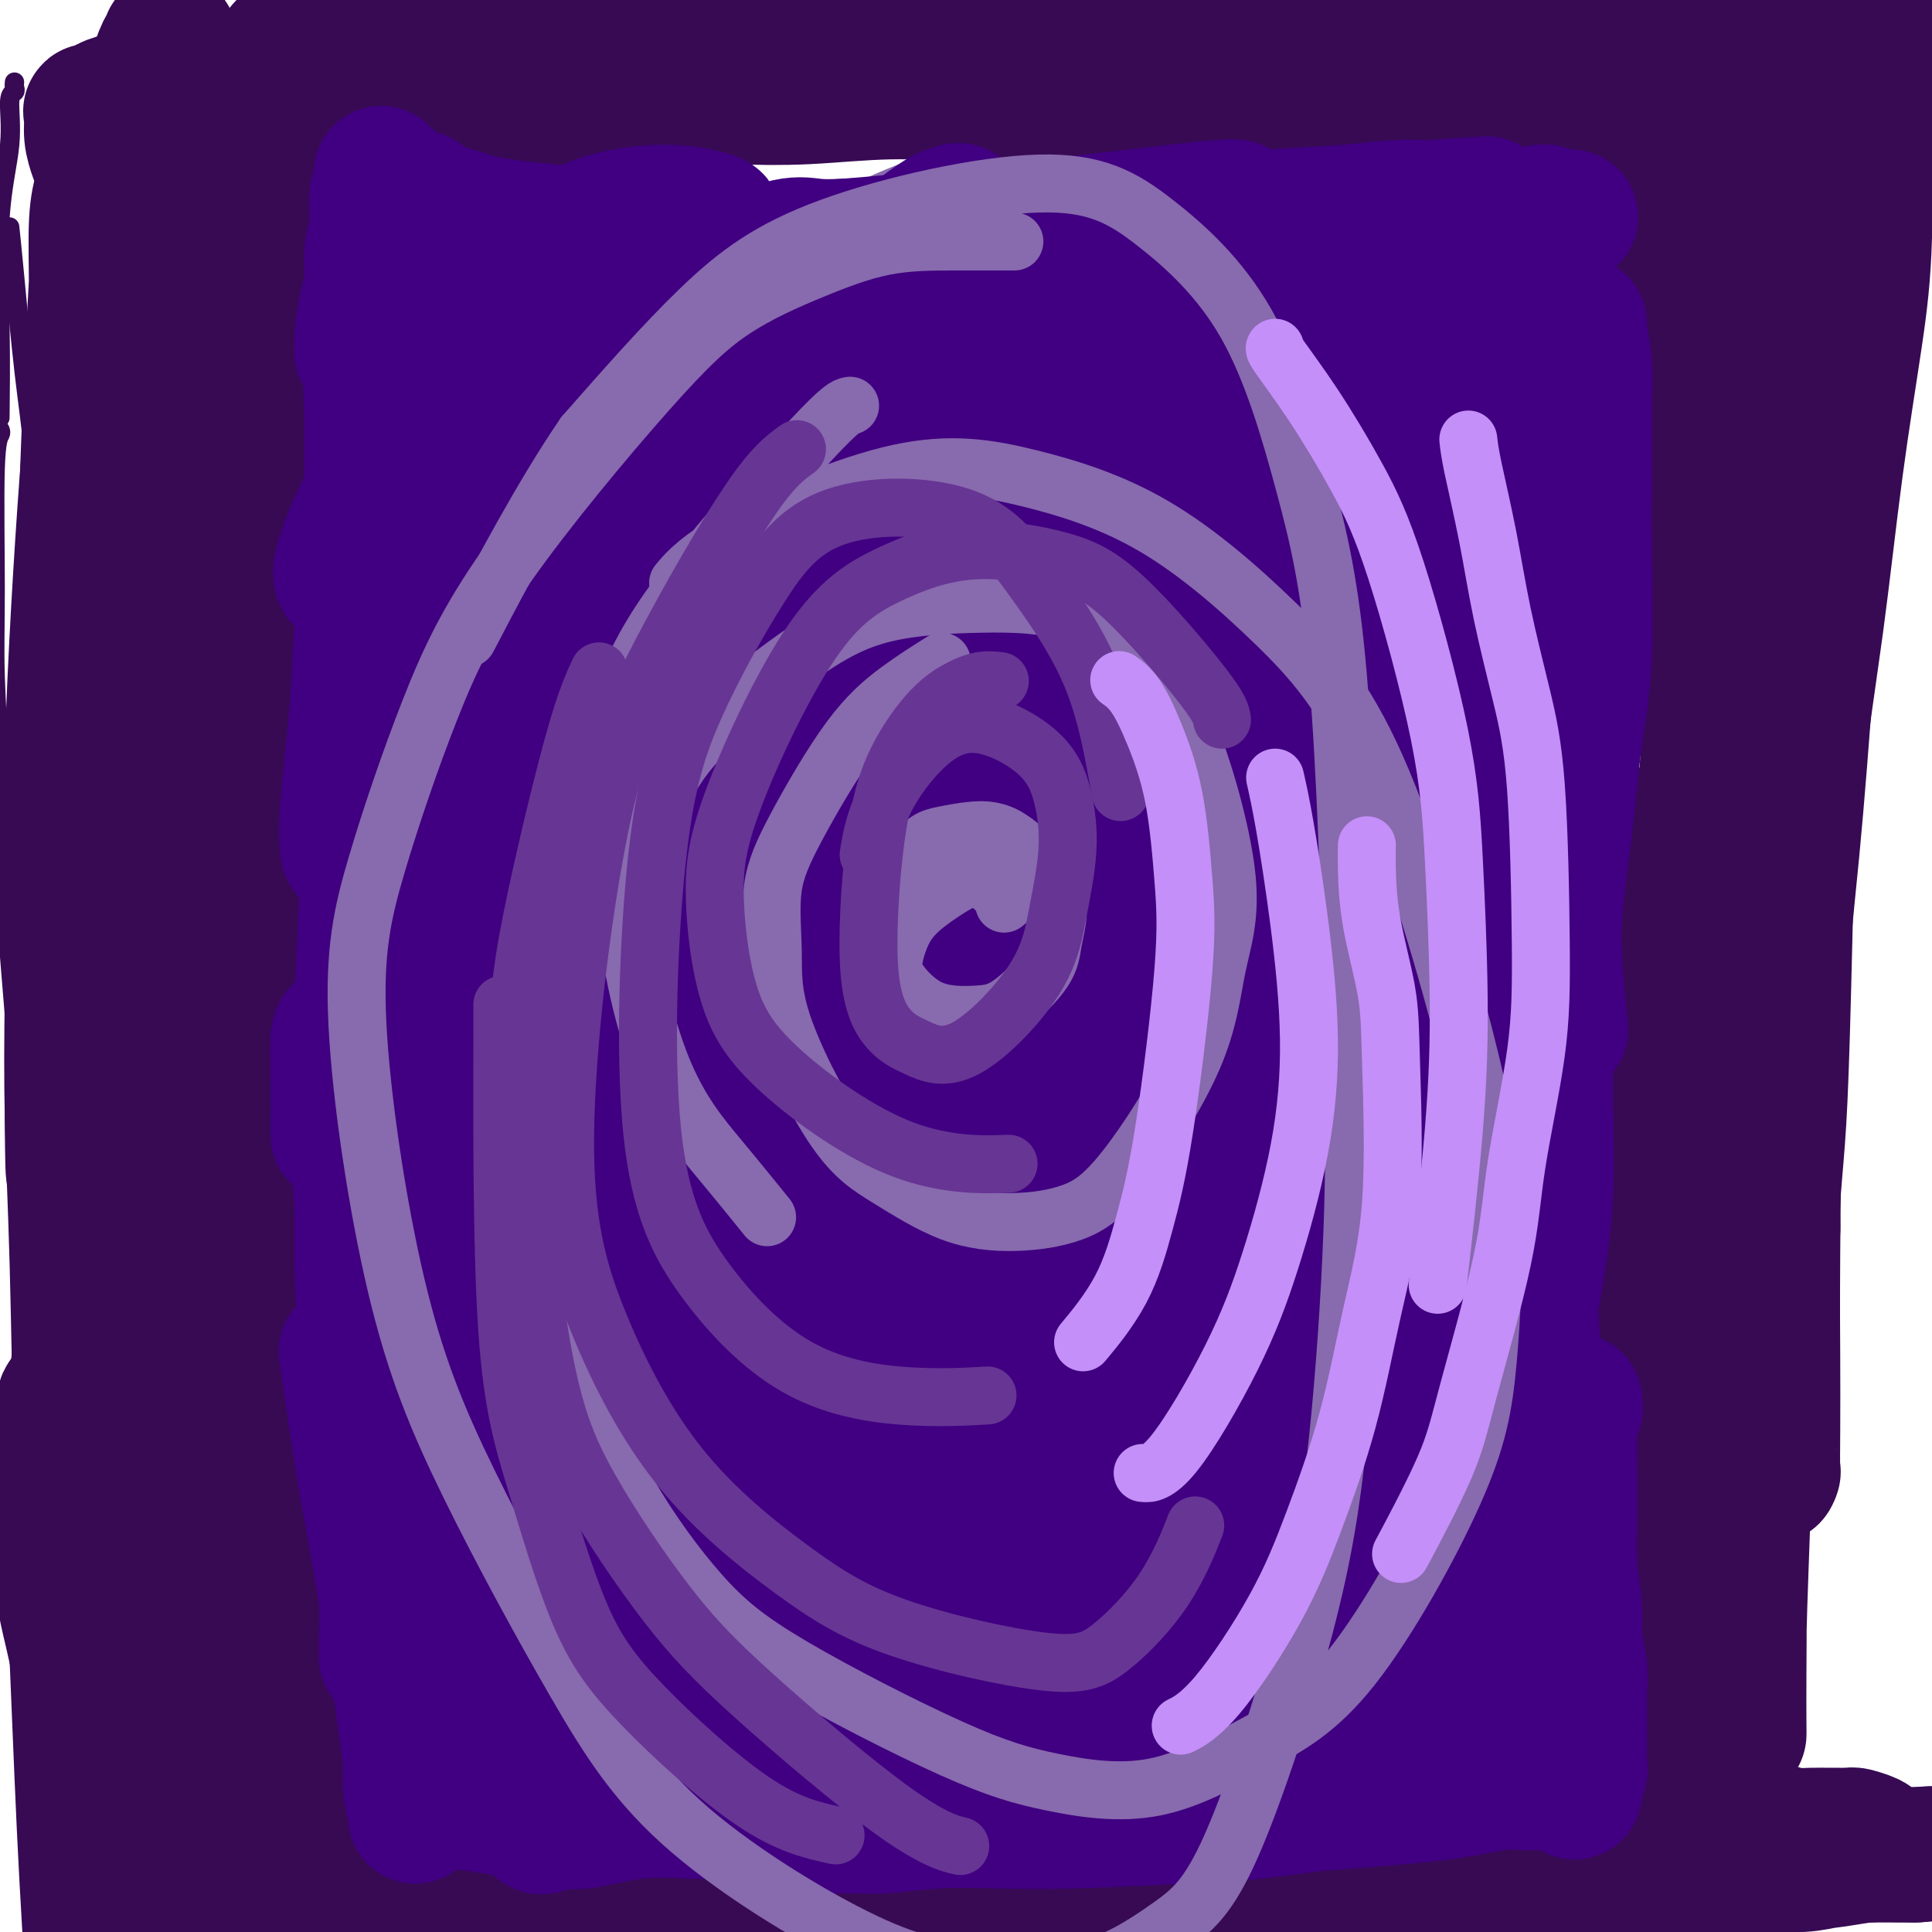 <svg viewBox='0 0 400 400' version='1.1' xmlns='http://www.w3.org/2000/svg' xmlns:xlink='http://www.w3.org/1999/xlink'><g fill='none' stroke='#886AAE' stroke-width='4' stroke-linecap='round' stroke-linejoin='round'><path d='M179,188c0.006,-0.423 0.012,-0.845 0,-1c-0.012,-0.155 -0.042,-0.041 0,0c0.042,0.041 0.155,0.010 0,0c-0.155,-0.010 -0.577,0.000 -1,0c-0.423,-0.000 -0.848,-0.011 -1,0c-0.152,0.011 -0.030,0.045 0,0c0.030,-0.045 -0.030,-0.167 0,0c0.030,0.167 0.152,0.625 0,1c-0.152,0.375 -0.577,0.667 -1,1c-0.423,0.333 -0.845,0.707 -1,1c-0.155,0.293 -0.042,0.505 0,1c0.042,0.495 0.014,1.273 0,2c-0.014,0.727 -0.016,1.402 0,2c0.016,0.598 0.048,1.119 0,2c-0.048,0.881 -0.175,2.122 0,3c0.175,0.878 0.652,1.394 1,2c0.348,0.606 0.568,1.302 1,2c0.432,0.698 1.076,1.396 2,2c0.924,0.604 2.126,1.113 3,1c0.874,-0.113 1.419,-0.848 2,-1c0.581,-0.152 1.199,0.280 2,0c0.801,-0.280 1.784,-1.270 2,-2c0.216,-0.730 -0.334,-1.198 0,-2c0.334,-0.802 1.554,-1.936 2,-3c0.446,-1.064 0.120,-2.058 0,-3c-0.120,-0.942 -0.032,-1.830 0,-3c0.032,-1.170 0.009,-2.620 0,-4c-0.009,-1.380 -0.005,-2.690 0,-4'/><path d='M190,185c-0.406,-2.522 -1.421,-1.828 -2,-2c-0.579,-0.172 -0.721,-1.209 -1,-2c-0.279,-0.791 -0.693,-1.337 -1,-2c-0.307,-0.663 -0.505,-1.445 -1,-2c-0.495,-0.555 -1.288,-0.885 -2,-1c-0.712,-0.115 -1.345,-0.015 -2,0c-0.655,0.015 -1.332,-0.053 -2,0c-0.668,0.053 -1.327,0.229 -2,1c-0.673,0.771 -1.361,2.139 -2,3c-0.639,0.861 -1.230,1.217 -2,2c-0.770,0.783 -1.720,1.994 -2,3c-0.280,1.006 0.110,1.809 0,3c-0.110,1.191 -0.719,2.772 -1,4c-0.281,1.228 -0.234,2.104 0,4c0.234,1.896 0.657,4.813 1,7c0.343,2.187 0.608,3.646 1,5c0.392,1.354 0.911,2.604 2,5c1.089,2.396 2.748,5.937 4,8c1.252,2.063 2.097,2.647 3,4c0.903,1.353 1.864,3.473 3,5c1.136,1.527 2.446,2.459 4,3c1.554,0.541 3.351,0.690 5,1c1.649,0.310 3.151,0.781 5,0c1.849,-0.781 4.047,-2.813 6,-5c1.953,-2.187 3.663,-4.527 5,-7c1.337,-2.473 2.301,-5.077 4,-11c1.699,-5.923 4.132,-15.164 5,-21c0.868,-5.836 0.171,-8.265 0,-12c-0.171,-3.735 0.185,-8.775 0,-13c-0.185,-4.225 -0.910,-7.636 -2,-11c-1.090,-3.364 -2.545,-6.682 -4,-10'/><path d='M212,144c-1.455,-4.167 -2.092,-4.085 -4,-5c-1.908,-0.915 -5.086,-2.828 -8,-4c-2.914,-1.172 -5.565,-1.603 -8,-2c-2.435,-0.397 -4.653,-0.759 -8,0c-3.347,0.759 -7.824,2.638 -11,4c-3.176,1.362 -5.051,2.205 -7,5c-1.949,2.795 -3.971,7.542 -6,12c-2.029,4.458 -4.065,8.629 -5,13c-0.935,4.371 -0.770,8.943 -1,13c-0.230,4.057 -0.856,7.599 0,14c0.856,6.401 3.194,15.660 5,22c1.806,6.340 3.081,9.760 5,14c1.919,4.240 4.484,9.302 7,13c2.516,3.698 4.985,6.034 8,9c3.015,2.966 6.576,6.562 8,8c1.424,1.438 0.712,0.719 0,0'/><path d='M198,261c1.654,-1.484 3.308,-2.969 5,-5c1.692,-2.031 3.421,-4.609 6,-11c2.579,-6.391 6.008,-16.596 8,-24c1.992,-7.404 2.546,-12.009 3,-18c0.454,-5.991 0.808,-13.369 1,-20c0.192,-6.631 0.223,-12.515 0,-22c-0.223,-9.485 -0.698,-22.571 -1,-31c-0.302,-8.429 -0.431,-12.200 -1,-16c-0.569,-3.800 -1.579,-7.627 -3,-11c-1.421,-3.373 -3.252,-6.290 -4,-8c-0.748,-1.710 -0.414,-2.213 -3,-4c-2.586,-1.787 -8.091,-4.857 -13,-6c-4.909,-1.143 -9.221,-0.359 -13,1c-3.779,1.359 -7.025,3.294 -10,5c-2.975,1.706 -5.680,3.184 -9,8c-3.320,4.816 -7.257,12.970 -10,19c-2.743,6.030 -4.294,9.935 -6,15c-1.706,5.065 -3.569,11.291 -5,18c-1.431,6.709 -2.430,13.901 -3,20c-0.570,6.099 -0.710,11.104 1,20c1.710,8.896 5.271,21.684 8,30c2.729,8.316 4.625,12.161 7,17c2.375,4.839 5.230,10.673 8,15c2.770,4.327 5.455,7.147 10,10c4.545,2.853 10.950,5.740 16,7c5.050,1.260 8.745,0.893 13,0c4.255,-0.893 9.068,-2.311 13,-4c3.932,-1.689 6.982,-3.647 10,-5c3.018,-1.353 6.005,-2.101 9,-4c2.995,-1.899 5.997,-4.950 9,-8'/><path d='M244,249c5.772,-4.069 6.201,-5.741 8,-11c1.799,-5.259 4.966,-14.104 7,-21c2.034,-6.896 2.935,-11.845 3,-23c0.065,-11.155 -0.705,-28.518 -2,-41c-1.295,-12.482 -3.116,-20.083 -5,-29c-1.884,-8.917 -3.831,-19.150 -6,-28c-2.169,-8.850 -4.560,-16.318 -7,-23c-2.440,-6.682 -4.928,-12.578 -9,-19c-4.072,-6.422 -9.726,-13.370 -14,-17c-4.274,-3.630 -7.166,-3.944 -11,-4c-3.834,-0.056 -8.608,0.145 -13,1c-4.392,0.855 -8.403,2.366 -15,7c-6.597,4.634 -15.782,12.393 -22,19c-6.218,6.607 -9.469,12.061 -13,19c-3.531,6.939 -7.341,15.361 -11,24c-3.659,8.639 -7.166,17.494 -10,26c-2.834,8.506 -4.996,16.662 -7,30c-2.004,13.338 -3.851,31.858 -4,45c-0.149,13.142 1.400,20.907 4,30c2.600,9.093 6.252,19.514 11,30c4.748,10.486 10.591,21.037 16,30c5.409,8.963 10.383,16.336 18,25c7.617,8.664 17.878,18.617 25,24c7.122,5.383 11.105,6.195 16,7c4.895,0.805 10.701,1.603 15,2c4.299,0.397 7.090,0.391 12,-3c4.910,-3.391 11.937,-10.168 17,-16c5.063,-5.832 8.161,-10.718 11,-17c2.839,-6.282 5.418,-13.961 8,-22c2.582,-8.039 5.166,-16.440 7,-26c1.834,-9.560 2.917,-20.280 4,-31'/><path d='M277,237c1.575,-13.873 3.513,-33.056 5,-46c1.487,-12.944 2.521,-19.649 3,-28c0.479,-8.351 0.401,-18.349 0,-27c-0.401,-8.651 -1.124,-15.955 -4,-27c-2.876,-11.045 -7.904,-25.832 -12,-36c-4.096,-10.168 -7.261,-15.718 -11,-21c-3.739,-5.282 -8.053,-10.295 -13,-14c-4.947,-3.705 -10.528,-6.100 -15,-8c-4.472,-1.900 -7.834,-3.305 -16,-2c-8.166,1.305 -21.137,5.320 -30,9c-8.863,3.680 -13.617,7.026 -20,12c-6.383,4.974 -14.393,11.577 -21,17c-6.607,5.423 -11.810,9.668 -19,18c-7.190,8.332 -16.368,20.752 -22,30c-5.632,9.248 -7.720,15.324 -10,23c-2.280,7.676 -4.753,16.952 -6,27c-1.247,10.048 -1.270,20.868 -1,31c0.270,10.132 0.832,19.575 5,35c4.168,15.425 11.943,36.832 18,51c6.057,14.168 10.396,21.097 16,28c5.604,6.903 12.471,13.781 19,20c6.529,6.219 12.719,11.780 21,18c8.281,6.220 18.653,13.098 28,18c9.347,4.902 17.671,7.829 21,9c3.329,1.171 1.665,0.585 0,0'/></g>
<g fill='none' stroke='#370A53' stroke-width='4' stroke-linecap='round' stroke-linejoin='round'><path d='M311,28c-0.299,-0.002 -0.598,-0.003 -1,0c-0.402,0.003 -0.907,0.012 -1,0c-0.093,-0.012 0.228,-0.044 0,0c-0.228,0.044 -1.003,0.166 -2,0c-0.997,-0.166 -2.215,-0.619 -3,-1c-0.785,-0.381 -1.136,-0.691 -3,-1c-1.864,-0.309 -5.239,-0.619 -8,-1c-2.761,-0.381 -4.907,-0.834 -8,-1c-3.093,-0.166 -7.135,-0.044 -12,0c-4.865,0.044 -10.555,0.012 -15,0c-4.445,-0.012 -7.645,-0.003 -11,0c-3.355,0.003 -6.865,0.001 -10,0c-3.135,-0.001 -5.896,-0.000 -7,0c-1.104,0.000 -0.552,0.000 0,0'/><path d='M306,23c-1.244,-0.009 -2.489,-0.017 -4,0c-1.511,0.017 -3.290,0.060 -5,0c-1.710,-0.060 -3.352,-0.224 -8,0c-4.648,0.224 -12.301,0.837 -18,1c-5.699,0.163 -9.444,-0.125 -13,0c-3.556,0.125 -6.924,0.663 -11,1c-4.076,0.337 -8.860,0.475 -12,1c-3.140,0.525 -4.636,1.438 -7,2c-2.364,0.562 -5.596,0.774 -8,1c-2.404,0.226 -3.978,0.467 -6,1c-2.022,0.533 -4.490,1.359 -7,2c-2.510,0.641 -5.060,1.096 -6,1c-0.940,-0.096 -0.268,-0.742 0,-1c0.268,-0.258 0.134,-0.129 0,0'/><path d='M278,24c-0.196,-0.000 -0.392,-0.000 -1,0c-0.608,0.000 -1.628,0.001 -4,0c-2.372,-0.001 -6.094,-0.004 -9,0c-2.906,0.004 -4.994,0.015 -8,0c-3.006,-0.015 -6.931,-0.057 -11,0c-4.069,0.057 -8.282,0.211 -12,0c-3.718,-0.211 -6.940,-0.789 -12,-1c-5.060,-0.211 -11.958,-0.057 -17,0c-5.042,0.057 -8.226,0.015 -12,0c-3.774,-0.015 -8.136,-0.004 -12,0c-3.864,0.004 -7.231,0.002 -11,0c-3.769,-0.002 -7.941,-0.005 -10,0c-2.059,0.005 -2.005,0.016 -3,0c-0.995,-0.016 -3.037,-0.061 -4,0c-0.963,0.061 -0.845,0.227 -1,0c-0.155,-0.227 -0.584,-0.845 -1,-1c-0.416,-0.155 -0.821,0.155 -1,0c-0.179,-0.155 -0.134,-0.774 0,-1c0.134,-0.226 0.356,-0.061 0,0c-0.356,0.061 -1.291,0.016 -2,0c-0.709,-0.016 -1.191,-0.004 -2,0c-0.809,0.004 -1.945,0.000 -3,0c-1.055,-0.000 -2.028,0.004 -3,0c-0.972,-0.004 -1.941,-0.015 -3,0c-1.059,0.015 -2.207,0.057 -4,0c-1.793,-0.057 -4.230,-0.212 -6,0c-1.770,0.212 -2.872,0.792 -4,1c-1.128,0.208 -2.282,0.046 -3,0c-0.718,-0.046 -1.001,0.026 -2,0c-0.999,-0.026 -2.714,-0.150 -4,0c-1.286,0.150 -2.143,0.575 -3,1'/><path d='M110,23c-26.576,-0.158 -9.017,-0.052 -3,0c6.017,0.052 0.493,0.052 -2,0c-2.493,-0.052 -1.955,-0.154 -3,0c-1.045,0.154 -3.671,0.564 -6,1c-2.329,0.436 -4.359,0.897 -6,1c-1.641,0.103 -2.893,-0.154 -4,0c-1.107,0.154 -2.069,0.718 -4,1c-1.931,0.282 -4.830,0.282 -7,0c-2.170,-0.282 -3.612,-0.846 -5,-1c-1.388,-0.154 -2.723,0.103 -4,0c-1.277,-0.103 -2.498,-0.566 -4,-1c-1.502,-0.434 -3.286,-0.838 -4,-1c-0.714,-0.162 -0.357,-0.081 0,0'/><path d='M58,24c1.098,-0.000 2.197,-0.000 3,0c0.803,0.000 1.312,0.000 5,0c3.688,-0.000 10.555,-0.000 16,0c5.445,0.000 9.469,0.000 13,0c3.531,-0.000 6.569,-0.001 12,0c5.431,0.001 13.254,0.004 19,0c5.746,-0.004 9.413,-0.014 14,0c4.587,0.014 10.093,0.053 15,0c4.907,-0.053 9.214,-0.199 14,0c4.786,0.199 10.050,0.744 15,1c4.950,0.256 9.586,0.222 16,0c6.414,-0.222 14.605,-0.634 20,-1c5.395,-0.366 7.992,-0.686 10,-1c2.008,-0.314 3.425,-0.623 5,-1c1.575,-0.377 3.307,-0.822 4,-1c0.693,-0.178 0.346,-0.089 0,0'/><path d='M156,17c0.216,0.000 0.433,0.000 5,0c4.567,-0.000 13.486,-0.000 20,0c6.514,0.000 10.624,0.000 15,0c4.376,-0.000 9.017,-0.001 13,0c3.983,0.001 7.308,0.004 13,0c5.692,-0.004 13.752,-0.015 19,0c5.248,0.015 7.684,0.057 11,0c3.316,-0.057 7.513,-0.211 11,0c3.487,0.211 6.265,0.789 8,1c1.735,0.211 2.429,0.057 4,0c1.571,-0.057 4.020,-0.016 5,0c0.980,0.016 0.490,0.008 0,0'/><path d='M245,19c0.059,-0.000 0.117,-0.000 1,0c0.883,0.000 2.590,0.000 5,0c2.410,-0.000 5.522,-0.000 11,0c5.478,0.000 13.323,0.000 18,0c4.677,-0.000 6.188,-0.000 8,0c1.812,0.000 3.927,0.000 6,0c2.073,-0.000 4.105,-0.000 6,0c1.895,0.000 3.652,0.001 7,0c3.348,-0.001 8.287,-0.004 11,0c2.713,0.004 3.199,0.015 4,0c0.801,-0.015 1.916,-0.056 2,0c0.084,0.056 -0.862,0.207 -2,0c-1.138,-0.207 -2.468,-0.774 -3,-1c-0.532,-0.226 -0.266,-0.113 0,0'/><path d='M294,19c0.311,0.000 0.622,0.000 1,0c0.378,-0.000 0.825,-0.000 3,0c2.175,0.000 6.080,0.000 9,0c2.920,-0.000 4.854,-0.000 7,0c2.146,0.000 4.504,0.000 7,0c2.496,-0.000 5.132,-0.000 7,0c1.868,0.000 2.970,0.000 5,0c2.030,-0.000 4.988,-0.000 6,0c1.012,0.000 0.077,0.000 0,0c-0.077,-0.000 0.704,-0.000 0,0c-0.704,0.000 -2.892,0.000 -5,0c-2.108,-0.000 -4.135,-0.000 -5,0c-0.865,0.000 -0.569,0.001 -1,0c-0.431,-0.001 -1.589,-0.004 -2,0c-0.411,0.004 -0.075,0.015 0,0c0.075,-0.015 -0.113,-0.057 0,0c0.113,0.057 0.525,0.211 1,0c0.475,-0.211 1.012,-0.788 2,-1c0.988,-0.212 2.425,-0.061 3,0c0.575,0.061 0.287,0.030 0,0'/><path d='M340,31c0.016,-0.118 0.033,-0.235 0,1c-0.033,1.235 -0.115,3.823 0,7c0.115,3.177 0.427,6.941 1,12c0.573,5.059 1.408,11.411 2,16c0.592,4.589 0.942,7.416 1,11c0.058,3.584 -0.177,7.927 0,14c0.177,6.073 0.765,13.878 1,17c0.235,3.122 0.118,1.561 0,0'/><path d='M343,19c0.417,-0.168 0.833,-0.336 1,0c0.167,0.336 0.083,1.177 0,2c-0.083,0.823 -0.166,1.629 0,3c0.166,1.371 0.580,3.306 1,6c0.420,2.694 0.845,6.148 1,11c0.155,4.852 0.039,11.101 0,16c-0.039,4.899 -0.003,8.447 0,15c0.003,6.553 -0.027,16.111 0,23c0.027,6.889 0.112,11.108 0,15c-0.112,3.892 -0.422,7.457 0,13c0.422,5.543 1.577,13.063 2,17c0.423,3.937 0.114,4.291 0,6c-0.114,1.709 -0.033,4.774 0,6c0.033,1.226 0.016,0.613 0,0'/><path d='M346,64c0.046,0.386 0.092,0.771 0,2c-0.092,1.229 -0.321,3.301 0,7c0.321,3.699 1.193,9.024 2,15c0.807,5.976 1.549,12.604 2,18c0.451,5.396 0.612,9.559 1,17c0.388,7.441 1.005,18.161 1,26c-0.005,7.839 -0.631,12.797 -1,18c-0.369,5.203 -0.481,10.652 -1,16c-0.519,5.348 -1.446,10.596 -2,15c-0.554,4.404 -0.736,7.964 -1,11c-0.264,3.036 -0.609,5.548 -1,7c-0.391,1.452 -0.826,1.843 -1,2c-0.174,0.157 -0.087,0.078 0,0'/><path d='M345,141c0.008,-0.066 0.016,-0.132 0,5c-0.016,5.132 -0.057,15.463 0,23c0.057,7.537 0.211,12.280 0,18c-0.211,5.720 -0.789,12.418 -1,19c-0.211,6.582 -0.057,13.049 0,19c0.057,5.951 0.015,11.385 0,19c-0.015,7.615 -0.004,17.411 0,24c0.004,6.589 0.001,9.972 0,13c-0.001,3.028 -0.000,5.700 0,8c0.000,2.300 0.000,4.229 0,5c-0.000,0.771 -0.000,0.386 0,0'/><path d='M344,189c0.001,0.551 0.001,1.103 0,2c-0.001,0.897 -0.004,2.140 0,6c0.004,3.860 0.015,10.337 0,16c-0.015,5.663 -0.056,10.510 0,19c0.056,8.490 0.209,20.621 0,29c-0.209,8.379 -0.782,13.005 -1,19c-0.218,5.995 -0.083,13.359 0,20c0.083,6.641 0.113,12.560 0,18c-0.113,5.440 -0.370,10.400 0,16c0.370,5.600 1.367,11.841 2,15c0.633,3.159 0.901,3.235 1,3c0.099,-0.235 0.028,-0.781 0,-1c-0.028,-0.219 -0.014,-0.109 0,0'/><path d='M339,282c-0.437,-0.024 -0.875,-0.047 -1,1c-0.125,1.047 0.061,3.166 0,6c-0.061,2.834 -0.370,6.383 0,13c0.370,6.617 1.419,16.304 2,23c0.581,6.696 0.693,10.403 1,15c0.307,4.597 0.810,10.085 1,15c0.190,4.915 0.066,9.255 0,13c-0.066,3.745 -0.073,6.893 0,9c0.073,2.107 0.226,3.173 0,4c-0.226,0.827 -0.831,1.414 -1,1c-0.169,-0.414 0.099,-1.828 0,-4c-0.099,-2.172 -0.563,-5.102 -1,-12c-0.437,-6.898 -0.846,-17.764 -1,-23c-0.154,-5.236 -0.051,-4.842 0,-5c0.051,-0.158 0.052,-0.866 0,-1c-0.052,-0.134 -0.157,0.308 0,1c0.157,0.692 0.577,1.634 1,4c0.423,2.366 0.848,6.154 1,9c0.152,2.846 0.030,4.748 0,7c-0.030,2.252 0.030,4.852 0,7c-0.030,2.148 -0.152,3.844 0,6c0.152,2.156 0.577,4.774 1,6c0.423,1.226 0.845,1.061 1,1c0.155,-0.061 0.044,-0.017 0,0c-0.044,0.017 -0.022,0.009 0,0'/><path d='M346,378c0.181,-0.096 0.362,-0.192 0,0c-0.362,0.192 -1.268,0.671 -2,1c-0.732,0.329 -1.289,0.507 -3,1c-1.711,0.493 -4.575,1.301 -7,2c-2.425,0.699 -4.413,1.290 -8,2c-3.587,0.710 -8.775,1.539 -13,2c-4.225,0.461 -7.487,0.554 -13,1c-5.513,0.446 -13.278,1.246 -19,2c-5.722,0.754 -9.402,1.464 -14,2c-4.598,0.536 -10.115,0.900 -15,1c-4.885,0.100 -9.138,-0.064 -13,0c-3.862,0.064 -7.334,0.357 -10,0c-2.666,-0.357 -4.525,-1.365 -6,-2c-1.475,-0.635 -2.564,-0.896 -3,-1c-0.436,-0.104 -0.218,-0.052 0,0'/><path d='M329,381c-3.387,0.325 -6.775,0.650 -10,1c-3.225,0.350 -6.289,0.724 -12,1c-5.711,0.276 -14.069,0.452 -20,1c-5.931,0.548 -9.434,1.467 -14,2c-4.566,0.533 -10.193,0.679 -15,1c-4.807,0.321 -8.792,0.818 -15,1c-6.208,0.182 -14.637,0.049 -21,0c-6.363,-0.049 -10.658,-0.013 -15,0c-4.342,0.013 -8.730,0.003 -13,0c-4.270,-0.003 -8.423,-0.001 -12,0c-3.577,0.001 -6.577,0.000 -9,0c-2.423,-0.000 -4.268,-0.000 -6,0c-1.732,0.000 -3.352,0.000 -4,0c-0.648,-0.000 -0.324,-0.000 0,0'/><path d='M230,383c-1.374,0.423 -2.748,0.846 -6,1c-3.252,0.154 -8.382,0.038 -13,0c-4.618,-0.038 -8.725,0.001 -13,0c-4.275,-0.001 -8.717,-0.041 -15,0c-6.283,0.041 -14.405,0.162 -20,0c-5.595,-0.162 -8.661,-0.607 -12,-1c-3.339,-0.393 -6.949,-0.735 -10,-1c-3.051,-0.265 -5.542,-0.454 -9,0c-3.458,0.454 -7.884,1.550 -10,2c-2.116,0.450 -1.920,0.253 -2,0c-0.080,-0.253 -0.434,-0.563 -1,-1c-0.566,-0.437 -1.345,-1.002 1,-2c2.345,-0.998 7.813,-2.428 10,-3c2.187,-0.572 1.094,-0.286 0,0'/><path d='M169,383c0.421,-0.229 0.842,-0.459 -2,0c-2.842,0.459 -8.946,1.606 -14,2c-5.054,0.394 -9.057,0.036 -13,0c-3.943,-0.036 -7.826,0.249 -11,0c-3.174,-0.249 -5.638,-1.033 -10,-2c-4.362,-0.967 -10.623,-2.115 -14,-3c-3.377,-0.885 -3.872,-1.505 -5,-2c-1.128,-0.495 -2.890,-0.865 -4,-1c-1.110,-0.135 -1.568,-0.036 -2,0c-0.432,0.036 -0.838,0.010 -1,0c-0.162,-0.010 -0.081,-0.005 0,0'/><path d='M123,378c-3.985,0.021 -7.970,0.043 -12,0c-4.030,-0.043 -8.107,-0.149 -11,0c-2.893,0.149 -4.604,0.555 -6,1c-1.396,0.445 -2.479,0.929 -4,1c-1.521,0.071 -3.480,-0.270 -5,0c-1.520,0.270 -2.602,1.149 -3,2c-0.398,0.851 -0.114,1.672 0,2c0.114,0.328 0.057,0.164 0,0'/><path d='M98,382c0.051,0.001 0.101,0.002 0,0c-0.101,-0.002 -0.355,-0.006 -2,0c-1.645,0.006 -4.683,0.022 -7,0c-2.317,-0.022 -3.913,-0.083 -6,0c-2.087,0.083 -4.664,0.310 -7,0c-2.336,-0.310 -4.430,-1.155 -8,-2c-3.570,-0.845 -8.615,-1.689 -11,-2c-2.385,-0.311 -2.110,-0.089 -2,0c0.110,0.089 0.055,0.044 0,0'/><path d='M55,42c-0.004,0.970 -0.008,1.940 0,3c0.008,1.060 0.027,2.209 0,4c-0.027,1.791 -0.100,4.222 0,7c0.100,2.778 0.373,5.902 1,11c0.627,5.098 1.608,12.171 2,15c0.392,2.829 0.196,1.415 0,0'/><path d='M57,30c-0.453,-0.012 -0.906,-0.024 -1,0c-0.094,0.024 0.170,0.085 0,0c-0.170,-0.085 -0.775,-0.315 -1,0c-0.225,0.315 -0.072,1.174 0,2c0.072,0.826 0.061,1.617 0,3c-0.061,1.383 -0.174,3.356 0,7c0.174,3.644 0.635,8.957 1,14c0.365,5.043 0.634,9.816 1,18c0.366,8.184 0.830,19.779 1,27c0.170,7.221 0.045,10.067 0,13c-0.045,2.933 -0.012,5.951 0,8c0.012,2.049 0.003,3.129 0,3c-0.003,-0.129 -0.001,-1.465 0,-2c0.001,-0.535 0.000,-0.267 0,0'/><path d='M66,32c-0.362,0.086 -0.724,0.171 -1,1c-0.276,0.829 -0.466,2.400 -1,5c-0.534,2.600 -1.411,6.228 -2,11c-0.589,4.772 -0.890,10.687 -1,17c-0.110,6.313 -0.028,13.025 0,19c0.028,5.975 0.004,11.213 0,22c-0.004,10.787 0.013,27.121 0,39c-0.013,11.879 -0.056,19.302 0,27c0.056,7.698 0.211,15.672 1,24c0.789,8.328 2.212,17.011 3,21c0.788,3.989 0.939,3.282 1,3c0.061,-0.282 0.030,-0.141 0,0'/><path d='M70,107c-0.808,-0.006 -1.617,-0.013 -2,1c-0.383,1.013 -0.341,3.045 -1,6c-0.659,2.955 -2.018,6.833 -3,15c-0.982,8.167 -1.587,20.623 -2,30c-0.413,9.377 -0.632,15.674 -1,23c-0.368,7.326 -0.883,15.679 -1,24c-0.117,8.321 0.165,16.608 0,24c-0.165,7.392 -0.776,13.890 -1,21c-0.224,7.110 -0.060,14.834 0,19c0.060,4.166 0.016,4.776 0,5c-0.016,0.224 -0.005,0.064 0,0c0.005,-0.064 0.002,-0.032 0,0'/><path d='M67,150c-0.348,0.009 -0.696,0.018 -1,0c-0.304,-0.018 -0.566,-0.064 -1,0c-0.434,0.064 -1.042,0.239 -2,6c-0.958,5.761 -2.265,17.109 -3,27c-0.735,9.891 -0.898,18.325 -1,27c-0.102,8.675 -0.144,17.590 0,26c0.144,8.410 0.473,16.313 1,24c0.527,7.687 1.250,15.157 2,25c0.750,9.843 1.525,22.059 2,30c0.475,7.941 0.649,11.606 1,15c0.351,3.394 0.877,6.518 1,8c0.123,1.482 -0.159,1.322 0,1c0.159,-0.322 0.760,-0.806 1,-1c0.240,-0.194 0.120,-0.097 0,0'/><path d='M63,223c0.071,-0.189 0.141,-0.377 0,0c-0.141,0.377 -0.495,1.320 -1,3c-0.505,1.680 -1.162,4.099 -2,12c-0.838,7.901 -1.858,21.286 -2,31c-0.142,9.714 0.593,15.756 1,23c0.407,7.244 0.487,15.689 1,23c0.513,7.311 1.458,13.487 2,19c0.542,5.513 0.681,10.362 1,16c0.319,5.638 0.817,12.066 1,15c0.183,2.934 0.049,2.374 0,3c-0.049,0.626 -0.013,2.438 0,1c0.013,-1.438 0.004,-6.125 0,-8c-0.004,-1.875 -0.002,-0.937 0,0'/><path d='M60,308c-0.293,0.947 -0.586,1.893 -1,5c-0.414,3.107 -0.948,8.373 -1,13c-0.052,4.627 0.378,8.613 1,15c0.622,6.387 1.436,15.174 2,21c0.564,5.826 0.877,8.691 1,11c0.123,2.309 0.057,4.062 0,5c-0.057,0.938 -0.106,1.060 0,1c0.106,-0.060 0.367,-0.304 0,-2c-0.367,-1.696 -1.362,-4.844 -2,-11c-0.638,-6.156 -0.918,-15.319 -1,-20c-0.082,-4.681 0.034,-4.879 0,-5c-0.034,-0.121 -0.219,-0.164 0,0c0.219,0.164 0.843,0.536 1,2c0.157,1.464 -0.154,4.022 0,7c0.154,2.978 0.773,6.378 1,10c0.227,3.622 0.061,7.466 0,10c-0.061,2.534 -0.016,3.759 0,5c0.016,1.241 0.005,2.497 0,3c-0.005,0.503 -0.002,0.251 0,0'/><path d='M3,17c-0.035,0.319 -0.069,0.638 0,1c0.069,0.362 0.243,0.768 0,1c-0.243,0.232 -0.902,0.289 -1,2c-0.098,1.711 0.366,5.077 0,9c-0.366,3.923 -1.562,8.402 -2,15c-0.438,6.598 -0.118,15.315 0,23c0.118,7.685 0.034,14.339 0,17c-0.034,2.661 -0.017,1.331 0,0'/><path d='M2,47c0.251,2.366 0.501,4.732 1,10c0.499,5.268 1.245,13.437 2,20c0.755,6.563 1.519,11.521 2,17c0.481,5.479 0.679,11.478 1,18c0.321,6.522 0.766,13.565 1,20c0.234,6.435 0.259,12.261 0,20c-0.259,7.739 -0.800,17.391 -1,22c-0.200,4.609 -0.057,4.174 0,4c0.057,-0.174 0.029,-0.087 0,0'/><path d='M9,110c0.196,0.136 0.392,0.272 0,2c-0.392,1.728 -1.373,5.049 -2,9c-0.627,3.951 -0.900,8.534 -1,14c-0.100,5.466 -0.027,11.816 0,18c0.027,6.184 0.007,12.201 0,18c-0.007,5.799 -0.002,11.379 0,17c0.002,5.621 0.001,11.283 0,16c-0.001,4.717 -0.000,8.491 0,10c0.000,1.509 0.000,0.755 0,0'/><path d='M0,89c0.115,0.279 0.231,0.558 0,1c-0.231,0.442 -0.807,1.046 -1,7c-0.193,5.954 -0.003,17.256 0,25c0.003,7.744 -0.182,11.929 0,18c0.182,6.071 0.730,14.029 1,21c0.270,6.971 0.262,12.955 1,24c0.738,11.045 2.223,27.150 3,38c0.777,10.850 0.848,16.444 1,22c0.152,5.556 0.387,11.073 1,16c0.613,4.927 1.604,9.265 2,11c0.396,1.735 0.198,0.868 0,0'/><path d='M6,157c0.198,-0.807 0.396,-1.613 0,3c-0.396,4.613 -1.385,14.647 -2,23c-0.615,8.353 -0.854,15.026 -1,23c-0.146,7.974 -0.198,17.249 0,26c0.198,8.751 0.644,16.979 1,30c0.356,13.021 0.620,30.835 1,43c0.380,12.165 0.876,18.680 1,25c0.124,6.320 -0.124,12.445 0,17c0.124,4.555 0.621,7.541 1,10c0.379,2.459 0.641,4.393 1,3c0.359,-1.393 0.817,-6.112 1,-8c0.183,-1.888 0.092,-0.944 0,0'/><path d='M9,253c0.076,0.228 0.153,0.455 0,1c-0.153,0.545 -0.535,1.407 -1,3c-0.465,1.593 -1.011,3.918 -2,11c-0.989,7.082 -2.420,18.921 -3,28c-0.580,9.079 -0.309,15.396 0,23c0.309,7.604 0.657,16.493 1,25c0.343,8.507 0.681,16.631 1,24c0.319,7.369 0.618,13.984 1,21c0.382,7.016 0.848,14.432 1,18c0.152,3.568 -0.011,3.286 0,3c0.011,-0.286 0.195,-0.577 0,-2c-0.195,-1.423 -0.770,-3.978 -1,-5c-0.230,-1.022 -0.115,-0.511 0,0'/><path d='M9,322c-0.031,0.503 -0.061,1.006 0,2c0.061,0.994 0.215,2.479 0,6c-0.215,3.521 -0.797,9.077 -1,15c-0.203,5.923 -0.027,12.214 0,18c0.027,5.786 -0.094,11.069 0,19c0.094,7.931 0.403,18.512 1,25c0.597,6.488 1.480,8.884 2,11c0.520,2.116 0.675,3.954 1,5c0.325,1.046 0.819,1.301 1,0c0.181,-1.301 0.049,-4.158 0,-11c-0.049,-6.842 -0.014,-17.669 0,-22c0.014,-4.331 0.007,-2.165 0,0'/><path d='M11,377c0.048,3.489 0.096,6.979 0,11c-0.096,4.021 -0.337,8.574 0,13c0.337,4.426 1.253,8.725 2,13c0.747,4.275 1.324,8.527 2,12c0.676,3.473 1.451,6.166 2,9c0.549,2.834 0.871,5.810 1,7c0.129,1.190 0.064,0.595 0,0'/></g>
<g fill='none' stroke='#370A53' stroke-width='28' stroke-linecap='round' stroke-linejoin='round'><path d='M366,379c-1.004,-0.000 -2.007,-0.000 -3,0c-0.993,0.000 -1.974,0.000 -3,0c-1.026,-0.000 -2.095,-0.001 -2,0c0.095,0.001 1.355,0.004 2,0c0.645,-0.004 0.675,-0.015 1,0c0.325,0.015 0.946,0.057 2,0c1.054,-0.057 2.542,-0.212 4,0c1.458,0.212 2.884,0.792 4,1c1.116,0.208 1.920,0.045 4,0c2.080,-0.045 5.436,0.029 7,0c1.564,-0.029 1.336,-0.163 2,0c0.664,0.163 2.220,0.621 3,1c0.780,0.379 0.784,0.680 1,1c0.216,0.320 0.646,0.659 0,1c-0.646,0.341 -2.366,0.684 -4,1c-1.634,0.316 -3.182,0.607 -5,1c-1.818,0.393 -3.905,0.890 -6,1c-2.095,0.110 -4.197,-0.167 -7,0c-2.803,0.167 -6.307,0.778 -8,1c-1.693,0.222 -1.576,0.057 -2,0c-0.424,-0.057 -1.389,-0.004 -1,0c0.389,0.004 2.132,-0.041 4,0c1.868,0.041 3.861,0.169 6,0c2.139,-0.169 4.424,-0.634 7,-1c2.576,-0.366 5.443,-0.634 8,-1c2.557,-0.366 4.804,-0.829 7,-1c2.196,-0.171 4.342,-0.049 6,0c1.658,0.049 2.829,0.024 4,0'/><path d='M397,384c6.436,-0.462 1.526,-0.117 0,0c-1.526,0.117 0.331,0.007 -2,0c-2.331,-0.007 -8.849,0.091 -14,0c-5.151,-0.091 -8.935,-0.371 -13,0c-4.065,0.371 -8.410,1.392 -12,2c-3.590,0.608 -6.424,0.804 -10,1c-3.576,0.196 -7.894,0.392 -11,1c-3.106,0.608 -5.001,1.629 -7,2c-1.999,0.371 -4.100,0.092 -6,0c-1.900,-0.092 -3.597,0.004 -5,0c-1.403,-0.004 -2.513,-0.106 -3,0c-0.487,0.106 -0.351,0.421 0,0c0.351,-0.421 0.915,-1.578 2,-2c1.085,-0.422 2.689,-0.110 4,0c1.311,0.110 2.330,0.019 4,0c1.670,-0.019 3.993,0.032 6,0c2.007,-0.032 3.699,-0.149 6,0c2.301,0.149 5.211,0.565 7,1c1.789,0.435 2.458,0.889 3,1c0.542,0.111 0.959,-0.121 1,0c0.041,0.121 -0.294,0.595 -1,1c-0.706,0.405 -1.784,0.739 -4,1c-2.216,0.261 -5.569,0.447 -9,1c-3.431,0.553 -6.938,1.472 -11,2c-4.062,0.528 -8.679,0.663 -12,1c-3.321,0.337 -5.347,0.875 -9,1c-3.653,0.125 -8.935,-0.163 -12,0c-3.065,0.163 -3.914,0.776 -5,1c-1.086,0.224 -2.408,0.060 -4,0c-1.592,-0.060 -3.455,-0.017 -5,0c-1.545,0.017 -2.773,0.009 -4,0'/><path d='M271,398c-12.107,1.238 -4.875,0.332 -2,0c2.875,-0.332 1.393,-0.089 1,0c-0.393,0.089 0.303,0.024 1,0c0.697,-0.024 1.395,-0.006 3,0c1.605,0.006 4.117,0.002 6,0c1.883,-0.002 3.138,-0.000 4,0c0.862,0.000 1.330,-0.000 2,0c0.670,0.000 1.542,0.001 2,0c0.458,-0.001 0.502,-0.004 0,0c-0.502,0.004 -1.551,0.016 -3,0c-1.449,-0.016 -3.297,-0.060 -5,0c-1.703,0.060 -3.262,0.222 -5,0c-1.738,-0.222 -3.656,-0.830 -7,-1c-3.344,-0.170 -8.113,0.097 -12,0c-3.887,-0.097 -6.892,-0.559 -11,-1c-4.108,-0.441 -9.320,-0.860 -13,-1c-3.680,-0.140 -5.829,0.001 -10,0c-4.171,-0.001 -10.363,-0.144 -15,0c-4.637,0.144 -7.720,0.575 -11,1c-3.280,0.425 -6.758,0.846 -10,1c-3.242,0.154 -6.249,0.042 -9,0c-2.751,-0.042 -5.247,-0.014 -8,0c-2.753,0.014 -5.764,0.014 -8,0c-2.236,-0.014 -3.697,-0.041 -6,0c-2.303,0.041 -5.448,0.151 -8,0c-2.552,-0.151 -4.511,-0.561 -8,-1c-3.489,-0.439 -8.507,-0.905 -11,-1c-2.493,-0.095 -2.462,0.181 -5,0c-2.538,-0.181 -7.645,-0.818 -11,-1c-3.355,-0.182 -4.959,0.091 -7,0c-2.041,-0.091 -4.521,-0.545 -7,-1'/><path d='M98,393c-9.318,-0.554 -8.114,0.060 -9,0c-0.886,-0.060 -3.863,-0.793 -6,-1c-2.137,-0.207 -3.433,0.113 -5,0c-1.567,-0.113 -3.406,-0.659 -5,-1c-1.594,-0.341 -2.945,-0.476 -5,-1c-2.055,-0.524 -4.816,-1.436 -7,-2c-2.184,-0.564 -3.791,-0.781 -5,-1c-1.209,-0.219 -2.021,-0.441 -3,-1c-0.979,-0.559 -2.124,-1.457 -4,-2c-1.876,-0.543 -4.481,-0.733 -6,-1c-1.519,-0.267 -1.951,-0.611 -3,-1c-1.049,-0.389 -2.714,-0.822 -4,-1c-1.286,-0.178 -2.192,-0.100 -3,0c-0.808,0.100 -1.516,0.223 -3,0c-1.484,-0.223 -3.742,-0.792 -5,-1c-1.258,-0.208 -1.515,-0.056 -2,0c-0.485,0.056 -1.199,0.015 -2,0c-0.801,-0.015 -1.689,-0.004 -2,0c-0.311,0.004 -0.045,0.001 0,0c0.045,-0.001 -0.132,-0.000 0,0c0.132,0.000 0.574,0.000 1,0c0.426,-0.000 0.836,-0.000 1,0c0.164,0.000 0.082,0.000 0,0'/><path d='M24,375c-0.420,0.573 -0.841,1.146 -1,2c-0.159,0.854 -0.058,1.988 0,3c0.058,1.012 0.072,1.903 0,3c-0.072,1.097 -0.229,2.399 0,4c0.229,1.601 0.845,3.502 1,5c0.155,1.498 -0.152,2.594 0,4c0.152,1.406 0.761,3.123 1,4c0.239,0.877 0.106,0.914 0,1c-0.106,0.086 -0.186,0.222 0,0c0.186,-0.222 0.639,-0.802 1,-3c0.361,-2.198 0.628,-6.014 1,-10c0.372,-3.986 0.847,-8.142 1,-11c0.153,-2.858 -0.015,-4.419 0,-6c0.015,-1.581 0.214,-3.183 0,-4c-0.214,-0.817 -0.842,-0.848 -1,-1c-0.158,-0.152 0.155,-0.426 0,1c-0.155,1.426 -0.778,4.553 -1,7c-0.222,2.447 -0.045,4.215 0,6c0.045,1.785 -0.043,3.588 0,6c0.043,2.412 0.218,5.435 0,7c-0.218,1.565 -0.827,1.674 -1,2c-0.173,0.326 0.091,0.870 0,0c-0.091,-0.870 -0.538,-3.155 -1,-7c-0.462,-3.845 -0.940,-9.249 -1,-14c-0.060,-4.751 0.297,-8.850 0,-17c-0.297,-8.150 -1.248,-20.352 -2,-29c-0.752,-8.648 -1.305,-13.741 -2,-19c-0.695,-5.259 -1.533,-10.685 -2,-14c-0.467,-3.315 -0.562,-4.519 -1,-5c-0.438,-0.481 -1.219,-0.241 -2,0'/><path d='M14,290c-1.010,-1.761 -1.034,3.335 -1,8c0.034,4.665 0.127,8.898 0,14c-0.127,5.102 -0.475,11.072 0,16c0.475,4.928 1.773,8.814 3,15c1.227,6.186 2.382,14.674 3,20c0.618,5.326 0.699,7.491 1,9c0.301,1.509 0.824,2.361 1,3c0.176,0.639 0.006,1.065 0,0c-0.006,-1.065 0.152,-3.620 0,-8c-0.152,-4.380 -0.612,-10.584 -1,-17c-0.388,-6.416 -0.703,-13.046 -1,-20c-0.297,-6.954 -0.577,-14.234 -1,-21c-0.423,-6.766 -0.988,-13.018 -1,-22c-0.012,-8.982 0.531,-20.695 1,-27c0.469,-6.305 0.865,-7.204 1,-8c0.135,-0.796 0.010,-1.490 0,-2c-0.010,-0.510 0.095,-0.835 0,1c-0.095,1.835 -0.388,5.829 0,11c0.388,5.171 1.459,11.519 2,18c0.541,6.481 0.554,13.094 1,20c0.446,6.906 1.325,14.103 2,21c0.675,6.897 1.148,13.494 2,22c0.852,8.506 2.085,18.923 3,25c0.915,6.077 1.513,7.815 2,9c0.487,1.185 0.863,1.816 1,3c0.137,1.184 0.035,2.920 0,1c-0.035,-1.920 -0.004,-7.495 0,-14c0.004,-6.505 -0.020,-13.939 0,-22c0.020,-8.061 0.082,-16.747 0,-26c-0.082,-9.253 -0.309,-19.072 0,-27c0.309,-7.928 1.155,-13.964 2,-20'/><path d='M34,272c0.765,-19.171 1.676,-13.098 2,-11c0.324,2.098 0.061,0.220 0,2c-0.061,1.780 0.082,7.219 0,13c-0.082,5.781 -0.388,11.905 0,22c0.388,10.095 1.470,24.162 2,34c0.530,9.838 0.509,15.449 1,22c0.491,6.551 1.494,14.042 2,20c0.506,5.958 0.514,10.382 1,14c0.486,3.618 1.449,6.430 2,8c0.551,1.570 0.691,1.897 1,2c0.309,0.103 0.787,-0.017 1,-3c0.213,-2.983 0.163,-8.829 0,-15c-0.163,-6.171 -0.437,-12.667 -1,-24c-0.563,-11.333 -1.415,-27.503 -2,-39c-0.585,-11.497 -0.905,-18.322 -1,-25c-0.095,-6.678 0.034,-13.211 0,-17c-0.034,-3.789 -0.230,-4.836 0,-6c0.230,-1.164 0.888,-2.447 1,0c0.112,2.447 -0.321,8.624 0,16c0.321,7.376 1.395,15.951 2,24c0.605,8.049 0.740,15.571 1,22c0.260,6.429 0.643,11.763 1,20c0.357,8.237 0.687,19.375 1,26c0.313,6.625 0.610,8.735 1,11c0.390,2.265 0.875,4.685 1,5c0.125,0.315 -0.110,-1.474 0,-3c0.110,-1.526 0.565,-2.790 0,-8c-0.565,-5.210 -2.152,-14.366 -3,-24c-0.848,-9.634 -0.959,-19.748 -2,-30c-1.041,-10.252 -3.012,-20.644 -4,-31c-0.988,-10.356 -0.994,-20.678 -1,-31'/><path d='M40,266c-2.000,-26.490 -2.000,-34.716 -2,-42c-0.000,-7.284 -0.002,-13.626 0,-18c0.002,-4.374 0.006,-6.779 0,-7c-0.006,-0.221 -0.024,1.742 0,2c0.024,0.258 0.090,-1.187 0,5c-0.090,6.187 -0.336,20.008 0,30c0.336,9.992 1.252,16.157 2,23c0.748,6.843 1.327,14.366 2,21c0.673,6.634 1.442,12.381 2,17c0.558,4.619 0.907,8.109 1,10c0.093,1.891 -0.069,2.181 0,2c0.069,-0.181 0.368,-0.833 0,-5c-0.368,-4.167 -1.404,-11.849 -2,-19c-0.596,-7.151 -0.751,-13.770 -1,-26c-0.249,-12.230 -0.592,-30.072 -1,-43c-0.408,-12.928 -0.880,-20.942 -1,-29c-0.120,-8.058 0.112,-16.159 0,-23c-0.112,-6.841 -0.567,-12.420 -1,-16c-0.433,-3.580 -0.844,-5.160 -1,-6c-0.156,-0.840 -0.058,-0.938 0,1c0.058,1.938 0.078,5.914 0,13c-0.078,7.086 -0.252,17.281 0,26c0.252,8.719 0.930,15.961 2,27c1.070,11.039 2.533,25.877 3,35c0.467,9.123 -0.061,12.533 0,15c0.061,2.467 0.710,3.990 1,5c0.290,1.010 0.221,1.505 0,2c-0.221,0.495 -0.595,0.988 -1,-6c-0.405,-6.988 -0.840,-21.458 -1,-33c-0.160,-11.542 -0.046,-20.155 0,-30c0.046,-9.845 0.023,-20.923 0,-32'/><path d='M42,165c-0.309,-19.770 -0.082,-19.694 0,-28c0.082,-8.306 0.020,-24.992 0,-34c-0.020,-9.008 0.001,-10.337 0,-12c-0.001,-1.663 -0.023,-3.661 0,-4c0.023,-0.339 0.093,0.980 0,1c-0.093,0.020 -0.349,-1.259 -1,4c-0.651,5.259 -1.698,17.058 -2,28c-0.302,10.942 0.140,21.029 0,30c-0.140,8.971 -0.862,16.826 -1,24c-0.138,7.174 0.309,13.666 0,20c-0.309,6.334 -1.375,12.511 -2,15c-0.625,2.489 -0.808,1.292 -1,1c-0.192,-0.292 -0.391,0.322 -1,-3c-0.609,-3.322 -1.628,-10.579 -2,-18c-0.372,-7.421 -0.096,-15.004 0,-29c0.096,-13.996 0.011,-34.405 0,-48c-0.011,-13.595 0.051,-20.378 0,-28c-0.051,-7.622 -0.214,-16.084 0,-22c0.214,-5.916 0.806,-9.287 1,-11c0.194,-1.713 -0.009,-1.767 0,-2c0.009,-0.233 0.228,-0.643 0,1c-0.228,1.643 -0.905,5.339 -1,12c-0.095,6.661 0.392,16.287 0,25c-0.392,8.713 -1.664,16.512 -2,29c-0.336,12.488 0.262,29.664 0,41c-0.262,11.336 -1.385,16.833 -2,21c-0.615,4.167 -0.723,7.003 -1,9c-0.277,1.997 -0.724,3.154 -1,0c-0.276,-3.154 -0.382,-10.618 0,-20c0.382,-9.382 1.252,-20.680 2,-32c0.748,-11.320 1.374,-22.660 2,-34'/><path d='M30,101c0.813,-19.147 1.344,-24.014 2,-32c0.656,-7.986 1.437,-19.092 2,-28c0.563,-8.908 0.909,-15.617 1,-21c0.091,-5.383 -0.074,-9.439 0,-11c0.074,-1.561 0.386,-0.627 0,0c-0.386,0.627 -1.470,0.945 -3,8c-1.530,7.055 -3.504,20.845 -5,32c-1.496,11.155 -2.513,19.674 -3,30c-0.487,10.326 -0.446,22.459 0,35c0.446,12.541 1.295,25.490 2,38c0.705,12.510 1.266,24.582 2,35c0.734,10.418 1.640,19.181 2,27c0.360,7.819 0.174,14.695 0,18c-0.174,3.305 -0.337,3.040 0,4c0.337,0.960 1.172,3.145 0,-3c-1.172,-6.145 -4.352,-20.622 -6,-34c-1.648,-13.378 -1.763,-25.658 -2,-38c-0.237,-12.342 -0.596,-24.746 -1,-37c-0.404,-12.254 -0.854,-24.359 -1,-35c-0.146,-10.641 0.012,-19.818 0,-27c-0.012,-7.182 -0.193,-12.369 0,-16c0.193,-3.631 0.759,-5.706 1,-6c0.241,-0.294 0.156,1.192 0,3c-0.156,1.808 -0.382,3.938 -1,15c-0.618,11.062 -1.629,31.057 -2,45c-0.371,13.943 -0.102,21.834 0,32c0.102,10.166 0.038,22.608 0,34c-0.038,11.392 -0.052,21.734 0,30c0.052,8.266 0.168,14.456 0,19c-0.168,4.544 -0.619,7.441 -1,9c-0.381,1.559 -0.690,1.779 -1,2'/><path d='M16,229c-1.011,28.720 -1.037,6.020 -1,-8c0.037,-14.020 0.137,-19.359 0,-28c-0.137,-8.641 -0.510,-20.586 0,-38c0.510,-17.414 1.905,-40.299 3,-55c1.095,-14.701 1.892,-21.217 3,-27c1.108,-5.783 2.529,-10.832 3,-13c0.471,-2.168 -0.006,-1.456 0,-2c0.006,-0.544 0.495,-2.344 0,2c-0.495,4.344 -1.975,14.833 -3,24c-1.025,9.167 -1.596,17.013 -2,25c-0.404,7.987 -0.641,16.114 -1,24c-0.359,7.886 -0.842,15.530 -1,23c-0.158,7.470 0.007,14.767 0,18c-0.007,3.233 -0.188,2.403 0,1c0.188,-1.403 0.743,-3.378 2,-12c1.257,-8.622 3.216,-23.892 4,-30c0.784,-6.108 0.392,-3.054 0,0'/><path d='M23,36c-0.764,-0.710 -1.527,-1.420 -2,-2c-0.473,-0.580 -0.655,-1.030 -1,-2c-0.345,-0.970 -0.854,-2.461 -1,-4c-0.146,-1.539 0.071,-3.125 0,-4c-0.071,-0.875 -0.429,-1.037 0,-1c0.429,0.037 1.646,0.273 2,0c0.354,-0.273 -0.156,-1.056 3,-2c3.156,-0.944 9.976,-2.050 16,-3c6.024,-0.950 11.250,-1.746 17,-3c5.750,-1.254 12.022,-2.968 19,-4c6.978,-1.032 14.660,-1.383 21,-2c6.340,-0.617 11.337,-1.499 20,-3c8.663,-1.501 20.990,-3.619 29,-5c8.010,-1.381 11.702,-2.024 16,-3c4.298,-0.976 9.203,-2.287 13,-3c3.797,-0.713 6.488,-0.830 9,-1c2.512,-0.170 4.845,-0.393 6,0c1.155,0.393 1.132,1.402 1,2c-0.132,0.598 -0.372,0.786 -2,1c-1.628,0.214 -4.645,0.454 -8,1c-3.355,0.546 -7.047,1.396 -14,1c-6.953,-0.396 -17.165,-2.039 -24,-3c-6.835,-0.961 -10.293,-1.239 -15,-2c-4.707,-0.761 -10.662,-2.004 -16,-3c-5.338,-0.996 -10.058,-1.743 -14,-2c-3.942,-0.257 -7.107,-0.022 -10,0c-2.893,0.022 -5.513,-0.168 -7,0c-1.487,0.168 -1.842,0.695 -2,1c-0.158,0.305 -0.119,0.390 0,1c0.119,0.610 0.320,1.746 5,3c4.680,1.254 13.840,2.627 23,4'/><path d='M107,-2c8.214,1.250 14.751,0.876 22,1c7.249,0.124 15.212,0.747 23,1c7.788,0.253 15.400,0.137 23,0c7.600,-0.137 15.188,-0.295 26,-1c10.812,-0.705 24.847,-1.957 34,-3c9.153,-1.043 13.422,-1.876 19,-3c5.578,-1.124 12.465,-2.539 18,-4c5.535,-1.461 9.720,-2.967 13,-4c3.280,-1.033 5.657,-1.594 7,-2c1.343,-0.406 1.651,-0.656 1,-1c-0.651,-0.344 -2.262,-0.782 -6,-1c-3.738,-0.218 -9.602,-0.216 -15,0c-5.398,0.216 -10.330,0.646 -18,1c-7.670,0.354 -18.080,0.631 -25,1c-6.920,0.369 -10.352,0.829 -14,1c-3.648,0.171 -7.511,0.052 -10,0c-2.489,-0.052 -3.602,-0.038 -5,0c-1.398,0.038 -3.080,0.099 -4,0c-0.920,-0.099 -1.078,-0.357 0,-1c1.078,-0.643 3.394,-1.672 7,-2c3.606,-0.328 8.504,0.044 13,0c4.496,-0.044 8.591,-0.504 17,0c8.409,0.504 21.134,1.974 30,3c8.866,1.026 13.873,1.610 20,3c6.127,1.390 13.372,3.588 19,5c5.628,1.412 9.638,2.039 15,3c5.362,0.961 12.075,2.255 16,3c3.925,0.745 5.062,0.942 6,1c0.938,0.058 1.676,-0.023 2,0c0.324,0.023 0.236,0.149 0,0c-0.236,-0.149 -0.618,-0.575 -1,-1'/><path d='M340,-2c14.038,1.714 -4.367,-2.501 -15,-5c-10.633,-2.499 -13.494,-3.283 -18,-4c-4.506,-0.717 -10.658,-1.369 -15,-2c-4.342,-0.631 -6.874,-1.241 -9,-2c-2.126,-0.759 -3.846,-1.666 -5,-2c-1.154,-0.334 -1.742,-0.093 -2,0c-0.258,0.093 -0.186,0.039 1,0c1.186,-0.039 3.485,-0.064 7,0c3.515,0.064 8.247,0.217 17,1c8.753,0.783 21.528,2.196 30,3c8.472,0.804 12.643,1.000 17,2c4.357,1.000 8.901,2.804 13,4c4.099,1.196 7.753,1.784 12,3c4.247,1.216 9.086,3.060 12,4c2.914,0.940 3.904,0.976 5,1c1.096,0.024 2.297,0.035 3,0c0.703,-0.035 0.907,-0.117 1,0c0.093,0.117 0.074,0.434 -2,0c-2.074,-0.434 -6.203,-1.619 -10,-3c-3.797,-1.381 -7.261,-2.959 -11,-4c-3.739,-1.041 -7.752,-1.547 -10,-2c-2.248,-0.453 -2.731,-0.853 -5,-1c-2.269,-0.147 -6.326,-0.039 -9,0c-2.674,0.039 -3.967,0.010 -6,0c-2.033,-0.010 -4.807,-0.003 -7,0c-2.193,0.003 -3.806,-0.000 -6,0c-2.194,0.000 -4.969,0.003 -7,0c-2.031,-0.003 -3.318,-0.011 -6,0c-2.682,0.011 -6.761,0.041 -10,0c-3.239,-0.041 -5.640,-0.155 -8,0c-2.360,0.155 -4.680,0.577 -7,1'/><path d='M290,-8c-12.559,0.332 -10.957,0.663 -13,1c-2.043,0.337 -7.732,0.681 -13,1c-5.268,0.319 -10.117,0.615 -15,1c-4.883,0.385 -9.801,0.859 -14,1c-4.199,0.141 -7.680,-0.053 -11,0c-3.320,0.053 -6.478,0.351 -11,0c-4.522,-0.351 -10.409,-1.352 -15,-2c-4.591,-0.648 -7.886,-0.944 -10,-1c-2.114,-0.056 -3.047,0.129 -5,0c-1.953,-0.129 -4.926,-0.570 -7,-1c-2.074,-0.430 -3.247,-0.849 -4,-1c-0.753,-0.151 -1.085,-0.034 -1,0c0.085,0.034 0.586,-0.015 1,0c0.414,0.015 0.739,0.094 1,0c0.261,-0.094 0.457,-0.361 3,0c2.543,0.361 7.433,1.350 12,2c4.567,0.650 8.810,0.960 14,2c5.190,1.040 11.326,2.808 16,4c4.674,1.192 7.885,1.808 15,3c7.115,1.192 18.134,2.962 26,4c7.866,1.038 12.581,1.346 18,2c5.419,0.654 11.544,1.653 17,2c5.456,0.347 10.243,0.041 15,0c4.757,-0.041 9.482,0.181 15,0c5.518,-0.181 11.827,-0.766 15,-1c3.173,-0.234 3.208,-0.118 4,0c0.792,0.118 2.339,0.239 3,0c0.661,-0.239 0.435,-0.837 0,-1c-0.435,-0.163 -1.079,0.110 -2,0c-0.921,-0.110 -2.120,-0.603 -5,-1c-2.880,-0.397 -7.440,-0.699 -12,-1'/><path d='M327,6c-5.812,-0.829 -10.843,-1.403 -15,-2c-4.157,-0.597 -7.439,-1.219 -13,-2c-5.561,-0.781 -13.401,-1.722 -19,-2c-5.599,-0.278 -8.957,0.108 -13,0c-4.043,-0.108 -8.772,-0.709 -13,-1c-4.228,-0.291 -7.954,-0.272 -11,0c-3.046,0.272 -5.412,0.795 -7,1c-1.588,0.205 -2.397,0.091 -3,0c-0.603,-0.091 -0.998,-0.158 0,0c0.998,0.158 3.390,0.543 6,1c2.610,0.457 5.439,0.987 13,2c7.561,1.013 19.854,2.508 28,3c8.146,0.492 12.143,-0.019 18,0c5.857,0.019 13.572,0.568 20,1c6.428,0.432 11.569,0.747 19,1c7.431,0.253 17.151,0.445 23,1c5.849,0.555 7.827,1.473 10,2c2.173,0.527 4.540,0.663 6,1c1.460,0.337 2.013,0.876 3,1c0.987,0.124 2.408,-0.165 3,0c0.592,0.165 0.355,0.785 0,1c-0.355,0.215 -0.830,0.024 -2,0c-1.170,-0.024 -3.037,0.118 -4,0c-0.963,-0.118 -1.021,-0.495 -2,-1c-0.979,-0.505 -2.879,-1.138 -4,-2c-1.121,-0.862 -1.463,-1.954 -2,-3c-0.537,-1.046 -1.268,-2.045 -2,-3c-0.732,-0.955 -1.464,-1.864 -2,-3c-0.536,-1.136 -0.875,-2.498 -1,-4c-0.125,-1.502 -0.036,-3.143 0,-4c0.036,-0.857 0.018,-0.928 0,-1'/><path d='M363,-7c-1.082,-2.660 -0.286,-0.309 0,0c0.286,0.309 0.064,-1.423 0,1c-0.064,2.423 0.031,9.001 0,15c-0.031,5.999 -0.189,11.420 0,17c0.189,5.580 0.726,11.319 1,17c0.274,5.681 0.285,11.305 0,17c-0.285,5.695 -0.865,11.462 -1,19c-0.135,7.538 0.174,16.847 0,23c-0.174,6.153 -0.831,9.151 -1,12c-0.169,2.849 0.149,5.549 0,7c-0.149,1.451 -0.766,1.652 -1,2c-0.234,0.348 -0.087,0.841 0,-1c0.087,-1.841 0.114,-6.018 0,-11c-0.114,-4.982 -0.367,-10.769 0,-17c0.367,-6.231 1.356,-12.907 2,-19c0.644,-6.093 0.943,-11.603 2,-21c1.057,-9.397 2.872,-22.683 4,-30c1.128,-7.317 1.567,-8.667 2,-10c0.433,-1.333 0.858,-2.651 1,-3c0.142,-0.349 -0.001,0.270 0,0c0.001,-0.270 0.145,-1.429 0,2c-0.145,3.429 -0.578,11.445 -1,19c-0.422,7.555 -0.831,14.647 -1,22c-0.169,7.353 -0.098,14.967 0,22c0.098,7.033 0.222,13.487 0,23c-0.222,9.513 -0.791,22.087 -1,30c-0.209,7.913 -0.059,11.164 0,15c0.059,3.836 0.026,8.255 0,11c-0.026,2.745 -0.045,3.816 0,5c0.045,1.184 0.156,2.481 0,2c-0.156,-0.481 -0.578,-2.741 -1,-5'/><path d='M368,157c-0.389,-2.882 -0.863,-8.588 -1,-15c-0.137,-6.412 0.061,-13.529 0,-20c-0.061,-6.471 -0.380,-12.294 0,-23c0.380,-10.706 1.461,-26.293 2,-37c0.539,-10.707 0.537,-16.534 1,-21c0.463,-4.466 1.392,-7.570 2,-9c0.608,-1.430 0.897,-1.185 1,-2c0.103,-0.815 0.021,-2.688 0,2c-0.021,4.688 0.020,15.937 0,26c-0.020,10.063 -0.099,18.939 0,28c0.099,9.061 0.378,18.308 0,28c-0.378,9.692 -1.412,19.831 -2,29c-0.588,9.169 -0.731,17.369 -1,30c-0.269,12.631 -0.663,29.693 -1,41c-0.337,11.307 -0.616,16.860 -1,22c-0.384,5.140 -0.873,9.867 -1,13c-0.127,3.133 0.110,4.671 0,6c-0.110,1.329 -0.565,2.448 -1,1c-0.435,-1.448 -0.849,-5.463 -1,-11c-0.151,-5.537 -0.041,-12.598 0,-20c0.041,-7.402 0.011,-15.147 0,-23c-0.011,-7.853 -0.003,-15.815 0,-19c0.003,-3.185 0.002,-1.592 0,0'/><path d='M369,111c0.429,-4.485 0.858,-8.971 1,-11c0.142,-2.029 -0.002,-1.602 0,-1c0.002,0.602 0.151,1.378 0,4c-0.151,2.622 -0.603,7.090 -1,15c-0.397,7.910 -0.738,19.262 -1,29c-0.262,9.738 -0.446,17.864 -1,31c-0.554,13.136 -1.479,31.284 -2,43c-0.521,11.716 -0.638,16.999 -1,24c-0.362,7.001 -0.971,15.718 -1,23c-0.029,7.282 0.521,13.128 1,18c0.479,4.872 0.889,8.769 1,11c0.111,2.231 -0.075,2.794 0,3c0.075,0.206 0.412,0.053 0,-3c-0.412,-3.053 -1.575,-9.006 -2,-16c-0.425,-6.994 -0.114,-15.028 0,-28c0.114,-12.972 0.030,-30.881 0,-44c-0.030,-13.119 -0.005,-21.447 0,-31c0.005,-9.553 -0.009,-20.332 0,-29c0.009,-8.668 0.041,-15.226 0,-19c-0.041,-3.774 -0.154,-4.765 0,-6c0.154,-1.235 0.574,-2.716 1,0c0.426,2.716 0.858,9.628 1,18c0.142,8.372 -0.007,18.204 0,27c0.007,8.796 0.170,16.557 0,30c-0.170,13.443 -0.672,32.567 -1,45c-0.328,12.433 -0.483,18.174 -1,26c-0.517,7.826 -1.396,17.737 -2,26c-0.604,8.263 -0.932,14.879 -1,21c-0.068,6.121 0.123,11.749 0,15c-0.123,3.251 -0.562,4.126 -1,5'/><path d='M359,337c-0.875,22.063 -0.061,8.219 0,2c0.061,-6.219 -0.630,-4.814 -1,-7c-0.370,-2.186 -0.418,-7.964 0,-20c0.418,-12.036 1.303,-30.329 2,-44c0.697,-13.671 1.207,-22.720 2,-33c0.793,-10.280 1.868,-21.790 3,-31c1.132,-9.210 2.322,-16.119 3,-20c0.678,-3.881 0.845,-4.732 1,-6c0.155,-1.268 0.297,-2.952 0,2c-0.297,4.952 -1.032,16.542 -2,27c-0.968,10.458 -2.168,19.785 -3,28c-0.832,8.215 -1.295,15.317 -2,28c-0.705,12.683 -1.653,30.947 -2,43c-0.347,12.053 -0.093,17.895 0,24c0.093,6.105 0.024,12.475 0,17c-0.024,4.525 -0.003,7.206 0,9c0.003,1.794 -0.011,2.700 0,3c0.011,0.300 0.048,-0.007 0,-3c-0.048,-2.993 -0.180,-8.673 0,-17c0.180,-8.327 0.673,-19.301 1,-31c0.327,-11.699 0.488,-24.124 1,-36c0.512,-11.876 1.376,-23.204 3,-42c1.624,-18.796 4.008,-45.060 6,-63c1.992,-17.940 3.591,-27.555 5,-38c1.409,-10.445 2.627,-21.719 4,-32c1.373,-10.281 2.900,-19.570 4,-27c1.100,-7.430 1.773,-13.002 2,-21c0.227,-7.998 0.009,-18.422 0,-25c-0.009,-6.578 0.190,-9.309 0,-12c-0.190,-2.691 -0.769,-5.340 -1,-7c-0.231,-1.660 -0.116,-2.330 0,-3'/><path d='M385,2c-0.172,-8.301 -0.102,-5.552 0,-4c0.102,1.552 0.235,1.907 0,2c-0.235,0.093 -0.839,-0.076 -1,4c-0.161,4.076 0.120,12.396 0,20c-0.120,7.604 -0.641,14.493 -2,28c-1.359,13.507 -3.555,33.632 -5,49c-1.445,15.368 -2.138,25.978 -3,38c-0.862,12.022 -1.891,25.455 -3,37c-1.109,11.545 -2.297,21.203 -3,36c-0.703,14.797 -0.919,34.733 -1,47c-0.081,12.267 -0.025,16.867 0,22c0.025,5.133 0.021,10.801 0,15c-0.021,4.199 -0.058,6.929 0,8c0.058,1.071 0.211,0.484 0,1c-0.211,0.516 -0.786,2.135 -1,-3c-0.214,-5.135 -0.069,-17.024 0,-28c0.069,-10.976 0.060,-21.038 0,-30c-0.060,-8.962 -0.171,-16.825 0,-33c0.171,-16.175 0.623,-40.661 1,-58c0.377,-17.339 0.677,-27.530 1,-39c0.323,-11.470 0.669,-24.218 1,-35c0.331,-10.782 0.647,-19.599 1,-28c0.353,-8.401 0.744,-16.387 1,-23c0.256,-6.613 0.376,-11.852 0,-17c-0.376,-5.148 -1.250,-10.203 -2,-13c-0.750,-2.797 -1.378,-3.336 -2,-4c-0.622,-0.664 -1.238,-1.454 -2,-2c-0.762,-0.546 -1.668,-0.847 -2,-1c-0.332,-0.153 -0.089,-0.156 0,2c0.089,2.156 0.026,6.473 0,13c-0.026,6.527 -0.013,15.263 0,24'/><path d='M363,30c-0.479,10.867 -0.675,19.034 -1,27c-0.325,7.966 -0.777,15.730 -1,29c-0.223,13.270 -0.217,32.046 0,46c0.217,13.954 0.647,23.086 1,33c0.353,9.914 0.631,20.610 1,35c0.369,14.390 0.831,32.476 1,44c0.169,11.524 0.045,16.488 0,22c-0.045,5.512 -0.013,11.573 0,16c0.013,4.427 0.006,7.219 0,9c-0.006,1.781 -0.012,2.552 0,3c0.012,0.448 0.042,0.573 0,-2c-0.042,-2.573 -0.156,-7.844 0,-14c0.156,-6.156 0.580,-13.196 1,-25c0.420,-11.804 0.834,-28.373 1,-35c0.166,-6.627 0.083,-3.314 0,0'/><path d='M368,105c-0.061,-2.693 -0.122,-5.386 0,-11c0.122,-5.614 0.427,-14.148 1,-23c0.573,-8.852 1.415,-18.022 2,-24c0.585,-5.978 0.911,-8.765 1,-11c0.089,-2.235 -0.061,-3.918 0,-5c0.061,-1.082 0.334,-1.564 0,-1c-0.334,0.564 -1.276,2.174 -2,7c-0.724,4.826 -1.231,12.869 -2,23c-0.769,10.131 -1.799,22.352 -3,33c-1.201,10.648 -2.571,19.724 -4,36c-1.429,16.276 -2.915,39.751 -4,56c-1.085,16.249 -1.769,25.273 -2,36c-0.231,10.727 -0.009,23.159 0,34c0.009,10.841 -0.194,20.092 0,28c0.194,7.908 0.784,14.473 1,21c0.216,6.527 0.058,13.018 0,16c-0.058,2.982 -0.016,2.457 0,2c0.016,-0.457 0.004,-0.845 0,-1c-0.004,-0.155 -0.002,-0.078 0,0'/><path d='M353,14c-0.422,0.011 -0.845,0.022 -1,0c-0.155,-0.022 -0.043,-0.078 0,0c0.043,0.078 0.018,0.290 0,1c-0.018,0.710 -0.030,1.918 0,3c0.030,1.082 0.103,2.039 0,5c-0.103,2.961 -0.381,7.925 0,17c0.381,9.075 1.422,22.262 2,32c0.578,9.738 0.694,16.027 1,23c0.306,6.973 0.804,14.629 1,22c0.196,7.371 0.091,14.456 0,21c-0.091,6.544 -0.169,12.548 0,17c0.169,4.452 0.584,7.352 1,10c0.416,2.648 0.833,5.042 1,6c0.167,0.958 0.083,0.479 0,0'/><path d='M347,37c0.017,0.352 0.035,0.703 0,1c-0.035,0.297 -0.121,0.539 0,3c0.121,2.461 0.451,7.140 1,13c0.549,5.860 1.318,12.902 2,20c0.682,7.098 1.277,14.252 2,20c0.723,5.748 1.574,10.091 2,20c0.426,9.909 0.426,25.386 0,36c-0.426,10.614 -1.277,16.365 -2,24c-0.723,7.635 -1.318,17.154 -2,25c-0.682,7.846 -1.451,14.021 -2,22c-0.549,7.979 -0.879,17.764 -1,24c-0.121,6.236 -0.035,8.925 0,10c0.035,1.075 0.017,0.538 0,0'/><path d='M348,170c-0.303,3.112 -0.606,6.224 -1,10c-0.394,3.776 -0.879,8.214 -1,16c-0.121,7.786 0.121,18.918 0,27c-0.121,8.082 -0.604,13.114 -1,20c-0.396,6.886 -0.705,15.628 -1,23c-0.295,7.372 -0.577,13.376 -1,23c-0.423,9.624 -0.986,22.869 -1,31c-0.014,8.131 0.522,11.149 1,15c0.478,3.851 0.899,8.535 1,12c0.101,3.465 -0.117,5.712 0,7c0.117,1.288 0.570,1.616 1,2c0.430,0.384 0.837,0.824 1,1c0.163,0.176 0.081,0.088 0,0'/><path d='M344,286c0.048,0.601 0.096,1.203 0,1c-0.096,-0.203 -0.334,-1.210 0,1c0.334,2.210 1.242,7.636 2,13c0.758,5.364 1.366,10.667 2,16c0.634,5.333 1.294,10.698 2,15c0.706,4.302 1.457,7.542 2,13c0.543,5.458 0.877,13.133 1,17c0.123,3.867 0.033,3.926 0,5c-0.033,1.074 -0.009,3.164 0,4c0.009,0.836 0.005,0.418 0,0'/><path d='M360,26c-0.848,-0.052 -1.695,-0.104 -3,0c-1.305,0.104 -3.066,0.364 -5,0c-1.934,-0.364 -4.041,-1.351 -7,-2c-2.959,-0.649 -6.770,-0.959 -14,-1c-7.230,-0.041 -17.877,0.189 -25,0c-7.123,-0.189 -10.720,-0.796 -16,-1c-5.280,-0.204 -12.242,-0.005 -19,0c-6.758,0.005 -13.310,-0.184 -19,0c-5.690,0.184 -10.516,0.743 -17,1c-6.484,0.257 -14.624,0.213 -19,0c-4.376,-0.213 -4.986,-0.596 -6,-1c-1.014,-0.404 -2.433,-0.830 -3,-1c-0.567,-0.170 -0.284,-0.085 0,0'/><path d='M371,19c-0.364,-0.027 -0.728,-0.053 -1,0c-0.272,0.053 -0.452,0.186 -2,0c-1.548,-0.186 -4.463,-0.692 -8,-1c-3.537,-0.308 -7.697,-0.417 -16,-1c-8.303,-0.583 -20.750,-1.641 -30,-2c-9.250,-0.359 -15.302,-0.020 -23,0c-7.698,0.020 -17.042,-0.278 -25,0c-7.958,0.278 -14.531,1.133 -25,2c-10.469,0.867 -24.835,1.747 -35,2c-10.165,0.253 -16.129,-0.122 -22,0c-5.871,0.122 -11.651,0.740 -17,1c-5.349,0.260 -10.269,0.163 -14,0c-3.731,-0.163 -6.274,-0.390 -8,-1c-1.726,-0.610 -2.636,-1.603 -3,-2c-0.364,-0.397 -0.182,-0.199 0,0'/><path d='M269,13c-0.584,0.062 -1.167,0.125 -2,0c-0.833,-0.125 -1.914,-0.437 -7,0c-5.086,0.437 -14.177,1.622 -21,2c-6.823,0.378 -11.379,-0.053 -17,0c-5.621,0.053 -12.307,0.589 -19,1c-6.693,0.411 -13.391,0.699 -20,1c-6.609,0.301 -13.127,0.617 -19,1c-5.873,0.383 -11.101,0.834 -18,1c-6.899,0.166 -15.470,0.047 -20,0c-4.530,-0.047 -5.018,-0.023 -6,0c-0.982,0.023 -2.457,0.045 -3,-1c-0.543,-1.045 -0.155,-3.156 0,-4c0.155,-0.844 0.078,-0.422 0,0'/><path d='M190,13c0.100,0.353 0.199,0.706 -1,1c-1.199,0.294 -3.697,0.531 -7,1c-3.303,0.469 -7.410,1.172 -12,2c-4.590,0.828 -9.663,1.781 -15,2c-5.337,0.219 -10.940,-0.295 -16,0c-5.060,0.295 -9.578,1.400 -16,2c-6.422,0.600 -14.748,0.694 -20,1c-5.252,0.306 -7.428,0.824 -9,1c-1.572,0.176 -2.539,0.009 -4,0c-1.461,-0.009 -3.417,0.141 -6,0c-2.583,-0.141 -5.794,-0.574 -7,-1c-1.206,-0.426 -0.406,-0.846 1,-1c1.406,-0.154 3.417,-0.041 6,0c2.583,0.041 5.738,0.012 7,0c1.262,-0.012 0.631,-0.006 0,0'/><path d='M109,21c0.451,0.119 0.901,0.239 1,0c0.099,-0.239 -0.155,-0.835 0,-1c0.155,-0.165 0.718,0.101 -2,0c-2.718,-0.101 -8.719,-0.570 -14,-1c-5.281,-0.430 -9.843,-0.823 -14,-1c-4.157,-0.177 -7.909,-0.139 -12,0c-4.091,0.139 -8.519,0.377 -12,1c-3.481,0.623 -6.014,1.629 -8,2c-1.986,0.371 -3.425,0.106 -4,0c-0.575,-0.106 -0.288,-0.053 0,0'/><path d='M61,8c-1.064,0.853 -2.128,1.706 -3,3c-0.872,1.294 -1.551,3.029 -2,6c-0.449,2.971 -0.666,7.179 -1,13c-0.334,5.821 -0.783,13.256 -1,20c-0.217,6.744 -0.203,12.797 0,23c0.203,10.203 0.593,24.555 1,38c0.407,13.445 0.831,25.984 1,31c0.169,5.016 0.085,2.508 0,0'/><path d='M52,34c-0.091,1.230 -0.182,2.460 0,7c0.182,4.540 0.637,12.391 1,19c0.363,6.609 0.633,11.976 1,22c0.367,10.024 0.833,24.705 1,35c0.167,10.295 0.037,16.205 0,24c-0.037,7.795 0.018,17.476 0,26c-0.018,8.524 -0.109,15.893 0,27c0.109,11.107 0.419,25.954 1,35c0.581,9.046 1.434,12.291 2,16c0.566,3.709 0.845,7.883 2,11c1.155,3.117 3.187,5.176 4,6c0.813,0.824 0.406,0.412 0,0'/><path d='M51,153c-0.203,3.967 -0.405,7.935 0,16c0.405,8.065 1.419,20.229 2,30c0.581,9.771 0.730,17.151 1,25c0.270,7.849 0.662,16.168 1,25c0.338,8.832 0.621,18.179 1,26c0.379,7.821 0.855,14.118 2,23c1.145,8.882 2.959,20.350 4,28c1.041,7.650 1.310,11.484 2,15c0.690,3.516 1.801,6.716 3,10c1.199,3.284 2.485,6.653 3,8c0.515,1.347 0.257,0.674 0,0'/><path d='M58,273c0.055,4.738 0.109,9.476 0,14c-0.109,4.524 -0.383,8.834 0,17c0.383,8.166 1.422,20.189 2,28c0.578,7.811 0.694,11.411 1,18c0.306,6.589 0.802,16.168 1,20c0.198,3.832 0.099,1.916 0,0'/></g>
<g fill='none' stroke='#400081' stroke-width='28' stroke-linecap='round' stroke-linejoin='round'><path d='M247,109c-1.453,-0.434 -2.905,-0.869 -4,-1c-1.095,-0.131 -1.831,0.041 -3,0c-1.169,-0.041 -2.770,-0.295 -5,0c-2.230,0.295 -5.090,1.139 -8,2c-2.910,0.861 -5.871,1.740 -12,4c-6.129,2.260 -15.426,5.903 -21,8c-5.574,2.097 -7.424,2.648 -9,3c-1.576,0.352 -2.879,0.505 -4,1c-1.121,0.495 -2.061,1.334 -2,1c0.061,-0.334 1.122,-1.839 4,-4c2.878,-2.161 7.573,-4.979 13,-8c5.427,-3.021 11.585,-6.246 17,-9c5.415,-2.754 10.085,-5.037 14,-7c3.915,-1.963 7.075,-3.606 10,-5c2.925,-1.394 5.616,-2.539 6,-3c0.384,-0.461 -1.538,-0.239 -3,0c-1.462,0.239 -2.463,0.495 -5,1c-2.537,0.505 -6.609,1.260 -14,3c-7.391,1.740 -18.102,4.467 -25,6c-6.898,1.533 -9.982,1.874 -13,2c-3.018,0.126 -5.969,0.038 -8,0c-2.031,-0.038 -3.140,-0.027 -4,0c-0.860,0.027 -1.469,0.070 -1,-1c0.469,-1.070 2.015,-3.254 5,-5c2.985,-1.746 7.407,-3.056 13,-5c5.593,-1.944 12.355,-4.524 18,-6c5.645,-1.476 10.173,-1.849 17,-3c6.827,-1.151 15.953,-3.079 21,-4c5.047,-0.921 6.013,-0.835 7,-1c0.987,-0.165 1.993,-0.583 3,-1'/><path d='M254,77c7.578,-1.368 2.524,-0.287 1,0c-1.524,0.287 0.483,-0.221 -3,0c-3.483,0.221 -12.454,1.169 -20,2c-7.546,0.831 -13.666,1.543 -20,2c-6.334,0.457 -12.883,0.659 -20,1c-7.117,0.341 -14.802,0.819 -21,1c-6.198,0.181 -10.911,0.063 -18,0c-7.089,-0.063 -16.556,-0.071 -22,0c-5.444,0.071 -6.865,0.220 -8,0c-1.135,-0.220 -1.984,-0.811 -3,-1c-1.016,-0.189 -2.200,0.024 -1,0c1.200,-0.024 4.782,-0.283 9,-1c4.218,-0.717 9.072,-1.891 15,-3c5.928,-1.109 12.931,-2.153 19,-3c6.069,-0.847 11.204,-1.498 16,-2c4.796,-0.502 9.254,-0.854 16,-2c6.746,-1.146 15.779,-3.085 21,-4c5.221,-0.915 6.628,-0.805 8,-1c1.372,-0.195 2.708,-0.693 4,-1c1.292,-0.307 2.540,-0.422 3,-1c0.460,-0.578 0.133,-1.620 -2,-2c-2.133,-0.380 -6.072,-0.098 -11,0c-4.928,0.098 -10.845,0.012 -17,0c-6.155,-0.012 -12.548,0.049 -18,0c-5.452,-0.049 -9.964,-0.210 -18,0c-8.036,0.210 -19.595,0.790 -27,1c-7.405,0.210 -10.655,0.051 -14,0c-3.345,-0.051 -6.783,0.007 -10,0c-3.217,-0.007 -6.212,-0.079 -8,0c-1.788,0.079 -2.368,0.308 -3,0c-0.632,-0.308 -1.316,-1.154 -2,-2'/><path d='M100,61c-19.761,-0.760 -4.163,-1.158 3,-2c7.163,-0.842 5.890,-2.126 8,-3c2.110,-0.874 7.603,-1.336 16,-2c8.397,-0.664 19.697,-1.528 28,-2c8.303,-0.472 13.608,-0.551 20,-1c6.392,-0.449 13.870,-1.269 21,-2c7.130,-0.731 13.910,-1.373 20,-2c6.090,-0.627 11.489,-1.239 18,-2c6.511,-0.761 14.135,-1.670 18,-2c3.865,-0.330 3.972,-0.083 4,0c0.028,0.083 -0.024,-0.000 0,0c0.024,0.000 0.124,0.084 -5,1c-5.124,0.916 -15.471,2.666 -23,4c-7.529,1.334 -12.240,2.252 -18,3c-5.760,0.748 -12.568,1.325 -19,2c-6.432,0.675 -12.489,1.449 -18,2c-5.511,0.551 -10.477,0.879 -15,1c-4.523,0.121 -8.603,0.036 -11,0c-2.397,-0.036 -3.109,-0.022 -4,0c-0.891,0.022 -1.960,0.052 -3,0c-1.040,-0.052 -2.052,-0.185 1,-1c3.052,-0.815 10.167,-2.311 17,-3c6.833,-0.689 13.382,-0.570 20,-1c6.618,-0.430 13.304,-1.410 20,-2c6.696,-0.590 13.403,-0.789 19,-1c5.597,-0.211 10.083,-0.435 18,-1c7.917,-0.565 19.265,-1.472 27,-2c7.735,-0.528 11.857,-0.678 16,-1c4.143,-0.322 8.308,-0.818 11,-1c2.692,-0.182 3.912,-0.052 5,0c1.088,0.052 2.044,0.026 3,0'/><path d='M297,43c21.441,-1.436 5.542,-0.524 -1,0c-6.542,0.524 -3.729,0.662 -4,1c-0.271,0.338 -3.627,0.875 -6,1c-2.373,0.125 -3.762,-0.163 -6,0c-2.238,0.163 -5.326,0.776 -7,1c-1.674,0.224 -1.933,0.060 -2,0c-0.067,-0.060 0.058,-0.016 0,0c-0.058,0.016 -0.298,0.005 0,0c0.298,-0.005 1.136,-0.005 2,0c0.864,0.005 1.754,0.015 3,0c1.246,-0.015 2.848,-0.057 4,0c1.152,0.057 1.853,0.211 3,0c1.147,-0.211 2.740,-0.789 4,-1c1.260,-0.211 2.186,-0.057 3,0c0.814,0.057 1.514,0.015 2,0c0.486,-0.015 0.756,-0.004 1,0c0.244,0.004 0.461,0.001 1,0c0.539,-0.001 1.401,-0.000 2,0c0.599,0.000 0.936,0.000 1,0c0.064,-0.000 -0.143,-0.000 0,0c0.143,0.000 0.638,0.000 1,0c0.362,-0.000 0.593,-0.000 1,0c0.407,0.000 0.991,0.000 2,0c1.009,-0.000 2.444,-0.000 4,0c1.556,0.000 3.235,0.000 4,0c0.765,-0.000 0.618,-0.000 1,0c0.382,0.000 1.293,0.000 2,0c0.707,-0.000 1.210,-0.000 2,0c0.790,0.000 1.867,0.000 3,0c1.133,-0.000 2.324,-0.000 3,0c0.676,0.000 0.838,0.000 1,0'/><path d='M321,45c7.641,-0.150 2.742,-0.026 1,0c-1.742,0.026 -0.327,-0.047 0,0c0.327,0.047 -0.434,0.213 -1,0c-0.566,-0.213 -0.937,-0.806 -1,-1c-0.063,-0.194 0.180,0.010 0,0c-0.180,-0.010 -0.784,-0.234 -1,0c-0.216,0.234 -0.044,0.925 0,1c0.044,0.075 -0.041,-0.465 0,0c0.041,0.465 0.208,1.936 0,3c-0.208,1.064 -0.790,1.720 -1,3c-0.210,1.280 -0.046,3.185 0,5c0.046,1.815 -0.024,3.539 0,5c0.024,1.461 0.143,2.660 0,8c-0.143,5.340 -0.549,14.820 -1,21c-0.451,6.180 -0.947,9.061 -1,13c-0.053,3.939 0.338,8.935 0,13c-0.338,4.065 -1.404,7.199 -2,13c-0.596,5.801 -0.720,14.270 -1,20c-0.280,5.730 -0.714,8.721 -1,12c-0.286,3.279 -0.423,6.844 -1,10c-0.577,3.156 -1.593,5.902 -2,7c-0.407,1.098 -0.203,0.549 0,0'/><path d='M327,67c0.030,0.436 0.061,0.871 0,1c-0.061,0.129 -0.213,-0.049 0,1c0.213,1.049 0.791,3.324 1,6c0.209,2.676 0.050,5.753 0,10c-0.050,4.247 0.009,9.663 0,14c-0.009,4.337 -0.087,7.593 0,14c0.087,6.407 0.338,15.964 0,23c-0.338,7.036 -1.264,11.551 -2,17c-0.736,5.449 -1.283,11.833 -2,18c-0.717,6.167 -1.605,12.117 -2,17c-0.395,4.883 -0.299,8.699 0,13c0.299,4.301 0.800,9.086 1,11c0.200,1.914 0.100,0.957 0,0'/><path d='M321,119c-0.423,5.304 -0.846,10.608 -1,17c-0.154,6.392 -0.040,13.870 0,20c0.040,6.130 0.005,10.910 0,20c-0.005,9.090 0.019,22.488 0,32c-0.019,9.512 -0.082,15.136 0,21c0.082,5.864 0.309,11.966 0,18c-0.309,6.034 -1.155,11.999 -2,17c-0.845,5.001 -1.689,9.039 -2,15c-0.311,5.961 -0.089,13.846 0,17c0.089,3.154 0.044,1.577 0,0'/><path d='M316,304c0.000,-0.417 0.000,-0.833 0,-1c0.000,-0.167 0.000,-0.083 0,0'/><path d='M313,216c-0.377,0.475 -0.753,0.951 -1,1c-0.247,0.049 -0.364,-0.328 0,4c0.364,4.328 1.211,13.360 2,20c0.789,6.640 1.522,10.888 2,16c0.478,5.112 0.703,11.088 1,16c0.297,4.912 0.667,8.761 1,16c0.333,7.239 0.628,17.868 1,25c0.372,7.132 0.821,10.767 1,14c0.179,3.233 0.086,6.063 0,8c-0.086,1.937 -0.167,2.980 0,4c0.167,1.020 0.581,2.016 1,2c0.419,-0.016 0.844,-1.043 1,-3c0.156,-1.957 0.045,-4.845 0,-6c-0.045,-1.155 -0.022,-0.578 0,0'/><path d='M326,290c0.116,0.902 0.231,1.804 0,2c-0.231,0.196 -0.809,-0.316 -1,3c-0.191,3.316 0.005,10.458 0,16c-0.005,5.542 -0.212,9.482 0,13c0.212,3.518 0.841,6.612 1,9c0.159,2.388 -0.154,4.068 0,6c0.154,1.932 0.773,4.114 1,6c0.227,1.886 0.061,3.476 0,5c-0.061,1.524 -0.016,2.981 0,4c0.016,1.019 0.004,1.600 0,2c-0.004,0.400 -0.001,0.620 0,1c0.001,0.380 0.000,0.921 0,1c-0.000,0.079 0.001,-0.303 0,0c-0.001,0.303 -0.004,1.293 0,2c0.004,0.707 0.015,1.132 0,2c-0.015,0.868 -0.057,2.180 0,3c0.057,0.820 0.211,1.148 0,2c-0.211,0.852 -0.789,2.228 -1,3c-0.211,0.772 -0.057,0.939 0,1c0.057,0.061 0.016,0.018 0,0c-0.016,-0.018 -0.008,-0.009 0,0'/><path d='M327,365c-0.586,0.373 -1.171,0.747 -2,1c-0.829,0.253 -1.901,0.386 -3,1c-1.099,0.614 -2.224,1.708 -4,2c-1.776,0.292 -4.203,-0.219 -7,0c-2.797,0.219 -5.964,1.169 -12,2c-6.036,0.831 -14.941,1.543 -21,2c-6.059,0.457 -9.273,0.658 -13,1c-3.727,0.342 -7.966,0.824 -13,1c-5.034,0.176 -10.863,0.047 -15,0c-4.137,-0.047 -6.583,-0.013 -9,0c-2.417,0.013 -4.805,0.003 -7,0c-2.195,-0.003 -4.199,-0.001 -5,0c-0.801,0.001 -0.401,0.000 0,0'/><path d='M288,371c-4.090,0.641 -8.181,1.282 -13,2c-4.819,0.718 -10.367,1.512 -15,2c-4.633,0.488 -8.351,0.671 -15,1c-6.649,0.329 -16.230,0.806 -23,1c-6.770,0.194 -10.730,0.106 -15,0c-4.270,-0.106 -8.850,-0.228 -13,0c-4.150,0.228 -7.869,0.807 -11,1c-3.131,0.193 -5.674,0.000 -8,0c-2.326,-0.000 -4.434,0.192 -6,0c-1.566,-0.192 -2.590,-0.769 -3,-1c-0.410,-0.231 -0.205,-0.115 0,0'/><path d='M210,373c-1.285,0.309 -2.570,0.619 -4,1c-1.430,0.381 -3.007,0.835 -8,1c-4.993,0.165 -13.404,0.042 -19,0c-5.596,-0.042 -8.378,-0.004 -12,0c-3.622,0.004 -8.085,-0.028 -12,0c-3.915,0.028 -7.283,0.116 -11,0c-3.717,-0.116 -7.781,-0.437 -12,0c-4.219,0.437 -8.591,1.630 -11,2c-2.409,0.370 -2.856,-0.083 -4,0c-1.144,0.083 -2.987,0.703 -4,1c-1.013,0.297 -1.196,0.272 -1,0c0.196,-0.272 0.770,-0.792 1,-1c0.230,-0.208 0.115,-0.104 0,0'/><path d='M128,375c-1.055,0.429 -2.109,0.858 -4,1c-1.891,0.142 -4.618,-0.004 -7,0c-2.382,0.004 -4.419,0.159 -6,0c-1.581,-0.159 -2.707,-0.631 -4,-1c-1.293,-0.369 -2.752,-0.635 -5,-1c-2.248,-0.365 -5.286,-0.830 -7,-1c-1.714,-0.170 -2.106,-0.046 -3,0c-0.894,0.046 -2.291,0.012 -3,0c-0.709,-0.012 -0.729,-0.003 -1,0c-0.271,0.003 -0.792,0.001 -1,0c-0.208,-0.001 -0.104,-0.000 0,0'/><path d='M86,376c-0.032,-0.546 -0.064,-1.092 0,-1c0.064,0.092 0.223,0.824 0,0c-0.223,-0.824 -0.829,-3.202 -1,-5c-0.171,-1.798 0.093,-3.015 0,-5c-0.093,-1.985 -0.544,-4.738 -1,-8c-0.456,-3.262 -0.918,-7.031 -2,-14c-1.082,-6.969 -2.785,-17.136 -4,-24c-1.215,-6.864 -1.943,-10.425 -3,-17c-1.057,-6.575 -2.445,-16.164 -3,-20c-0.555,-3.836 -0.278,-1.918 0,0'/><path d='M80,343c-0.002,-0.280 -0.003,-0.560 0,-1c0.003,-0.440 0.012,-1.038 0,-1c-0.012,0.038 -0.045,0.714 0,-1c0.045,-1.714 0.168,-5.816 0,-10c-0.168,-4.184 -0.626,-8.449 -1,-13c-0.374,-4.551 -0.663,-9.387 -1,-15c-0.337,-5.613 -0.720,-12.004 -1,-18c-0.280,-5.996 -0.456,-11.595 -1,-20c-0.544,-8.405 -1.456,-19.614 -2,-27c-0.544,-7.386 -0.720,-10.950 -1,-14c-0.280,-3.050 -0.663,-5.586 -1,-7c-0.337,-1.414 -0.626,-1.705 -1,-2c-0.374,-0.295 -0.832,-0.595 -1,1c-0.168,1.595 -0.045,5.083 0,9c0.045,3.917 0.013,8.262 0,10c-0.013,1.738 -0.006,0.869 0,0'/><path d='M76,283c-0.030,-0.188 -0.060,-0.376 0,0c0.060,0.376 0.212,1.317 0,-2c-0.212,-3.317 -0.786,-10.893 -1,-17c-0.214,-6.107 -0.068,-10.745 0,-16c0.068,-5.255 0.057,-11.125 0,-18c-0.057,-6.875 -0.159,-14.753 0,-22c0.159,-7.247 0.581,-13.861 1,-23c0.419,-9.139 0.837,-20.803 1,-28c0.163,-7.197 0.071,-9.929 0,-13c-0.071,-3.071 -0.122,-6.483 0,-8c0.122,-1.517 0.418,-1.139 0,-1c-0.418,0.139 -1.548,0.040 -2,0c-0.452,-0.040 -0.226,-0.020 0,0'/><path d='M72,176c-0.212,-1.807 -0.425,-3.614 0,-9c0.425,-5.386 1.487,-14.350 2,-21c0.513,-6.650 0.475,-10.985 1,-16c0.525,-5.015 1.612,-10.710 2,-16c0.388,-5.290 0.075,-10.176 0,-15c-0.075,-4.824 0.086,-9.585 0,-13c-0.086,-3.415 -0.421,-5.484 0,-8c0.421,-2.516 1.598,-5.481 2,-7c0.402,-1.519 0.031,-1.594 0,-2c-0.031,-0.406 0.279,-1.145 0,-1c-0.279,0.145 -1.146,1.174 -2,2c-0.854,0.826 -1.694,1.448 -2,2c-0.306,0.552 -0.079,1.033 0,1c0.079,-0.033 0.011,-0.579 0,-1c-0.011,-0.421 0.034,-0.716 0,-1c-0.034,-0.284 -0.149,-0.555 0,-2c0.149,-1.445 0.561,-4.062 1,-6c0.439,-1.938 0.906,-3.195 1,-5c0.094,-1.805 -0.185,-4.158 0,-6c0.185,-1.842 0.834,-3.173 1,-5c0.166,-1.827 -0.152,-4.150 0,-6c0.152,-1.850 0.772,-3.229 1,-4c0.228,-0.771 0.064,-0.936 0,-1c-0.064,-0.064 -0.027,-0.028 0,0c0.027,0.028 0.043,0.049 0,0c-0.043,-0.049 -0.147,-0.168 0,0c0.147,0.168 0.545,0.622 1,1c0.455,0.378 0.969,0.679 1,1c0.031,0.321 -0.420,0.663 0,1c0.420,0.337 1.710,0.668 3,1'/><path d='M84,40c1.351,0.595 2.228,0.584 3,1c0.772,0.416 1.440,1.261 3,2c1.560,0.739 4.014,1.372 6,2c1.986,0.628 3.504,1.251 9,2c5.496,0.749 14.969,1.623 21,2c6.031,0.377 8.618,0.256 11,0c2.382,-0.256 4.557,-0.647 6,-1c1.443,-0.353 2.152,-0.668 3,-1c0.848,-0.332 1.835,-0.680 2,-1c0.165,-0.320 -0.490,-0.610 -2,-1c-1.510,-0.390 -3.873,-0.879 -7,-1c-3.127,-0.121 -7.018,0.127 -11,1c-3.982,0.873 -8.055,2.372 -14,7c-5.945,4.628 -13.764,12.385 -19,19c-5.236,6.615 -7.890,12.089 -11,18c-3.110,5.911 -6.675,12.260 -9,17c-2.325,4.740 -3.411,7.869 -4,10c-0.589,2.131 -0.680,3.262 0,4c0.680,0.738 2.130,1.083 4,0c1.870,-1.083 4.159,-3.594 8,-8c3.841,-4.406 9.233,-10.709 14,-16c4.767,-5.291 8.907,-9.572 16,-16c7.093,-6.428 17.138,-15.004 23,-20c5.862,-4.996 7.540,-6.414 9,-7c1.460,-0.586 2.703,-0.341 4,-1c1.297,-0.659 2.649,-2.223 1,1c-1.649,3.223 -6.298,11.234 -11,18c-4.702,6.766 -9.456,12.288 -14,19c-4.544,6.712 -8.877,14.615 -14,22c-5.123,7.385 -11.035,14.253 -15,19c-3.965,4.747 -5.982,7.374 -8,10'/><path d='M88,141c-3.678,4.614 -1.372,1.650 2,-2c3.372,-3.650 7.812,-7.986 15,-15c7.188,-7.014 17.124,-16.707 26,-25c8.876,-8.293 16.691,-15.186 27,-24c10.309,-8.814 23.112,-19.551 30,-25c6.888,-5.449 7.860,-5.611 9,-6c1.140,-0.389 2.449,-1.003 1,1c-1.449,2.003 -5.654,6.625 -10,12c-4.346,5.375 -8.833,11.503 -18,23c-9.167,11.497 -23.015,28.362 -33,40c-9.985,11.638 -16.108,18.049 -21,23c-4.892,4.951 -8.552,8.440 -11,11c-2.448,2.560 -3.684,4.189 0,0c3.684,-4.189 12.289,-14.198 21,-23c8.711,-8.802 17.527,-16.398 26,-24c8.473,-7.602 16.602,-15.212 25,-22c8.398,-6.788 17.063,-12.755 23,-17c5.937,-4.245 9.144,-6.768 11,-8c1.856,-1.232 2.361,-1.172 0,2c-2.361,3.172 -7.588,9.455 -15,18c-7.412,8.545 -17.011,19.353 -27,31c-9.989,11.647 -20.369,24.133 -30,36c-9.631,11.867 -18.512,23.114 -27,33c-8.488,9.886 -16.581,18.412 -20,22c-3.419,3.588 -2.162,2.240 2,-2c4.162,-4.240 11.231,-11.371 19,-20c7.769,-8.629 16.239,-18.754 32,-34c15.761,-15.246 38.812,-35.612 54,-49c15.188,-13.388 22.512,-19.797 29,-25c6.488,-5.203 12.139,-9.201 15,-11c2.861,-1.799 2.930,-1.400 3,-1'/><path d='M246,60c3.040,-1.998 1.639,-0.993 -8,9c-9.639,9.993 -27.517,28.972 -41,44c-13.483,15.028 -22.570,26.103 -33,39c-10.430,12.897 -22.205,27.614 -32,40c-9.795,12.386 -17.612,22.440 -23,29c-5.388,6.560 -8.346,9.626 -9,10c-0.654,0.374 0.995,-1.944 6,-8c5.005,-6.056 13.366,-15.851 24,-28c10.634,-12.149 23.542,-26.651 35,-39c11.458,-12.349 21.465,-22.544 36,-36c14.535,-13.456 33.597,-30.171 43,-38c9.403,-7.829 9.147,-6.771 9,-6c-0.147,0.771 -0.185,1.256 -2,3c-1.815,1.744 -5.406,4.746 -18,18c-12.594,13.254 -34.191,36.760 -49,54c-14.809,17.240 -22.831,28.216 -32,41c-9.169,12.784 -19.485,27.378 -27,39c-7.515,11.622 -12.228,20.273 -16,26c-3.772,5.727 -6.605,8.531 -5,7c1.605,-1.531 7.646,-7.397 15,-16c7.354,-8.603 16.021,-19.942 27,-33c10.979,-13.058 24.271,-27.834 36,-41c11.729,-13.166 21.896,-24.721 37,-39c15.104,-14.279 35.147,-31.281 45,-39c9.853,-7.719 9.518,-6.155 10,-6c0.482,0.155 1.783,-1.098 -1,2c-2.783,3.098 -9.649,10.548 -17,19c-7.351,8.452 -15.187,17.905 -29,35c-13.813,17.095 -33.604,41.833 -48,60c-14.396,18.167 -23.399,29.762 -32,41c-8.601,11.238 -16.801,22.119 -25,33'/><path d='M122,280c-26.023,32.775 -15.082,19.712 -11,14c4.082,-5.712 1.303,-4.074 4,-10c2.697,-5.926 10.870,-19.416 21,-34c10.130,-14.584 22.217,-30.260 33,-44c10.783,-13.740 20.260,-25.543 36,-41c15.740,-15.457 37.741,-34.568 50,-44c12.259,-9.432 14.777,-9.185 17,-10c2.223,-0.815 4.152,-2.691 3,-1c-1.152,1.691 -5.384,6.948 -11,13c-5.616,6.052 -12.617,12.897 -26,28c-13.383,15.103 -33.148,38.463 -47,56c-13.852,17.537 -21.791,29.252 -31,42c-9.209,12.748 -19.688,26.527 -28,38c-8.312,11.473 -14.458,20.638 -18,26c-3.542,5.362 -4.482,6.922 -6,9c-1.518,2.078 -3.615,4.675 3,-5c6.615,-9.675 21.943,-31.623 35,-49c13.057,-17.377 23.843,-30.184 35,-43c11.157,-12.816 22.685,-25.639 38,-39c15.315,-13.361 34.416,-27.258 44,-34c9.584,-6.742 9.652,-6.330 10,-6c0.348,0.330 0.978,0.577 -2,4c-2.978,3.423 -9.562,10.023 -19,20c-9.438,9.977 -21.730,23.330 -32,35c-10.270,11.670 -18.518,21.658 -32,39c-13.482,17.342 -32.196,42.040 -43,57c-10.804,14.960 -13.696,20.183 -17,25c-3.304,4.817 -7.020,9.229 -6,8c1.020,-1.229 6.775,-8.100 15,-18c8.225,-9.900 18.922,-22.829 30,-36c11.078,-13.171 22.539,-26.586 34,-40'/><path d='M201,240c18.826,-21.320 26.391,-27.620 36,-36c9.609,-8.380 21.263,-18.838 29,-25c7.737,-6.162 11.557,-8.027 13,-8c1.443,0.027 0.510,1.946 -4,8c-4.510,6.054 -12.595,16.244 -21,26c-8.405,9.756 -17.129,19.077 -30,35c-12.871,15.923 -29.888,38.447 -41,54c-11.112,15.553 -16.318,24.133 -21,32c-4.682,7.867 -8.842,15.020 -11,19c-2.158,3.980 -2.316,4.787 0,2c2.316,-2.787 7.107,-9.168 13,-17c5.893,-7.832 12.888,-17.113 27,-33c14.112,-15.887 35.340,-38.378 50,-53c14.660,-14.622 22.753,-21.376 30,-27c7.247,-5.624 13.648,-10.120 18,-13c4.352,-2.880 6.656,-4.145 5,-1c-1.656,3.145 -7.271,10.701 -15,20c-7.729,9.299 -17.571,20.343 -27,32c-9.429,11.657 -18.444,23.928 -27,36c-8.556,12.072 -16.652,23.944 -23,34c-6.348,10.056 -10.948,18.297 -14,24c-3.052,5.703 -4.557,8.867 -3,9c1.557,0.133 6.175,-2.766 13,-8c6.825,-5.234 15.855,-12.805 24,-20c8.145,-7.195 15.404,-14.016 26,-25c10.596,-10.984 24.531,-26.131 32,-35c7.469,-8.869 8.474,-11.459 10,-14c1.526,-2.541 3.574,-5.032 4,-6c0.426,-0.968 -0.770,-0.415 -2,0c-1.230,0.415 -2.494,0.690 -6,6c-3.506,5.310 -9.253,15.655 -15,26'/><path d='M271,282c-3.403,7.566 -4.411,13.480 -5,20c-0.589,6.520 -0.760,13.645 -1,20c-0.240,6.355 -0.550,11.941 0,19c0.550,7.059 1.958,15.591 3,20c1.042,4.409 1.717,4.697 2,5c0.283,0.303 0.174,0.623 1,0c0.826,-0.623 2.586,-2.189 4,-6c1.414,-3.811 2.483,-9.868 4,-21c1.517,-11.132 3.482,-27.340 5,-39c1.518,-11.660 2.590,-18.773 4,-26c1.410,-7.227 3.159,-14.569 4,-19c0.841,-4.431 0.775,-5.950 1,-6c0.225,-0.050 0.741,1.371 1,5c0.259,3.629 0.262,9.466 0,16c-0.262,6.534 -0.789,13.765 -1,20c-0.211,6.235 -0.107,11.472 0,17c0.107,5.528 0.216,11.346 1,18c0.784,6.654 2.242,14.145 3,18c0.758,3.855 0.816,4.074 1,4c0.184,-0.074 0.494,-0.441 1,0c0.506,0.441 1.208,1.690 2,-3c0.792,-4.690 1.674,-15.319 2,-24c0.326,-8.681 0.098,-15.415 0,-23c-0.098,-7.585 -0.065,-16.020 0,-23c0.065,-6.980 0.161,-12.505 0,-17c-0.161,-4.495 -0.579,-7.960 -1,-7c-0.421,0.960 -0.845,6.346 -1,13c-0.155,6.654 -0.042,14.577 0,23c0.042,8.423 0.011,17.345 0,25c-0.011,7.655 -0.003,14.044 0,21c0.003,6.956 0.002,14.478 0,22'/><path d='M301,354c-0.371,17.355 -0.798,8.743 -1,5c-0.202,-3.743 -0.178,-2.618 0,-3c0.178,-0.382 0.509,-2.271 1,-6c0.491,-3.729 1.140,-9.297 2,-22c0.860,-12.703 1.931,-32.541 3,-47c1.069,-14.459 2.136,-23.541 3,-34c0.864,-10.459 1.525,-22.296 2,-33c0.475,-10.704 0.764,-20.275 1,-27c0.236,-6.725 0.419,-10.605 0,-13c-0.419,-2.395 -1.438,-3.304 -3,-2c-1.562,1.304 -3.666,4.820 -6,10c-2.334,5.180 -4.899,12.024 -7,18c-2.101,5.976 -3.737,11.085 -5,21c-1.263,9.915 -2.154,24.637 -3,33c-0.846,8.363 -1.647,10.369 -2,12c-0.353,1.631 -0.258,2.889 0,3c0.258,0.111 0.680,-0.925 1,-3c0.320,-2.075 0.537,-5.191 2,-16c1.463,-10.809 4.173,-29.312 6,-43c1.827,-13.688 2.770,-22.562 4,-33c1.230,-10.438 2.747,-22.440 4,-33c1.253,-10.560 2.244,-19.678 3,-27c0.756,-7.322 1.278,-12.848 1,-15c-0.278,-2.152 -1.355,-0.932 -3,1c-1.645,1.932 -3.856,4.574 -6,9c-2.144,4.426 -4.221,10.637 -6,17c-1.779,6.363 -3.261,12.879 -4,22c-0.739,9.121 -0.734,20.847 -1,28c-0.266,7.153 -0.802,9.734 -1,12c-0.198,2.266 -0.056,4.219 0,5c0.056,0.781 0.028,0.391 0,0'/><path d='M286,193c-0.903,7.451 -0.161,-7.422 0,-13c0.161,-5.578 -0.258,-1.860 0,-8c0.258,-6.140 1.194,-22.138 2,-33c0.806,-10.862 1.481,-16.588 2,-23c0.519,-6.412 0.880,-13.508 1,-22c0.120,-8.492 -0.003,-18.379 0,-23c0.003,-4.621 0.130,-3.977 0,-4c-0.130,-0.023 -0.519,-0.712 -1,0c-0.481,0.712 -1.054,2.826 -2,7c-0.946,4.174 -2.266,10.410 -3,16c-0.734,5.590 -0.884,10.535 -1,15c-0.116,4.465 -0.199,8.451 0,10c0.199,1.549 0.681,0.661 1,1c0.319,0.339 0.477,1.906 1,-1c0.523,-2.906 1.413,-10.285 2,-16c0.587,-5.715 0.871,-9.767 1,-14c0.129,-4.233 0.102,-8.645 0,-12c-0.102,-3.355 -0.279,-5.651 -1,-7c-0.721,-1.349 -1.987,-1.751 -3,-2c-1.013,-0.249 -1.775,-0.343 -4,1c-2.225,1.343 -5.915,4.125 -8,6c-2.085,1.875 -2.564,2.844 -3,4c-0.436,1.156 -0.827,2.498 -1,4c-0.173,1.502 -0.127,3.164 1,4c1.127,0.836 3.336,0.846 5,1c1.664,0.154 2.784,0.452 5,0c2.216,-0.452 5.527,-1.654 8,-3c2.473,-1.346 4.106,-2.835 6,-4c1.894,-1.165 4.048,-2.006 5,-3c0.952,-0.994 0.700,-2.141 -1,-3c-1.700,-0.859 -4.850,-1.429 -8,-2'/><path d='M290,69c-4.516,-0.777 -11.306,-0.221 -17,0c-5.694,0.221 -10.291,0.105 -17,1c-6.709,0.895 -15.531,2.801 -21,4c-5.469,1.199 -7.587,1.692 -9,2c-1.413,0.308 -2.123,0.432 -3,1c-0.877,0.568 -1.922,1.580 -1,2c0.922,0.420 3.811,0.247 8,0c4.189,-0.247 9.677,-0.569 15,-2c5.323,-1.431 10.481,-3.973 15,-6c4.519,-2.027 8.398,-3.541 11,-5c2.602,-1.459 3.925,-2.862 5,-4c1.075,-1.138 1.902,-2.009 1,-3c-0.902,-0.991 -3.533,-2.102 -8,-3c-4.467,-0.898 -10.771,-1.582 -16,-2c-5.229,-0.418 -9.383,-0.571 -16,0c-6.617,0.571 -15.698,1.867 -22,3c-6.302,1.133 -9.826,2.102 -13,3c-3.174,0.898 -5.999,1.723 -8,2c-2.001,0.277 -3.177,0.004 -4,0c-0.823,-0.004 -1.291,0.260 -2,0c-0.709,-0.260 -1.659,-1.043 -2,-2c-0.341,-0.957 -0.075,-2.088 0,-3c0.075,-0.912 -0.043,-1.603 0,-2c0.043,-0.397 0.245,-0.498 0,-1c-0.245,-0.502 -0.938,-1.405 -2,-2c-1.062,-0.595 -2.493,-0.881 -4,-1c-1.507,-0.119 -3.092,-0.071 -5,0c-1.908,0.071 -4.140,0.163 -6,0c-1.860,-0.163 -3.347,-0.582 -6,0c-2.653,0.582 -6.472,2.166 -9,3c-2.528,0.834 -3.764,0.917 -5,1'/><path d='M149,55c-5.771,1.258 -4.699,2.403 -5,3c-0.301,0.597 -1.975,0.646 -3,2c-1.025,1.354 -1.401,4.011 -2,7c-0.599,2.989 -1.420,6.309 -2,11c-0.580,4.691 -0.919,10.754 -1,17c-0.081,6.246 0.094,12.674 0,19c-0.094,6.326 -0.458,12.549 -1,23c-0.542,10.451 -1.261,25.129 -2,35c-0.739,9.871 -1.498,14.935 -2,19c-0.502,4.065 -0.746,7.133 -1,9c-0.254,1.867 -0.518,2.535 -1,2c-0.482,-0.535 -1.183,-2.273 -1,-6c0.183,-3.727 1.251,-9.444 2,-16c0.749,-6.556 1.178,-13.952 2,-21c0.822,-7.048 2.038,-13.748 3,-20c0.962,-6.252 1.670,-12.055 2,-16c0.330,-3.945 0.282,-6.030 0,-7c-0.282,-0.970 -0.800,-0.823 -2,2c-1.200,2.823 -3.084,8.322 -5,14c-1.916,5.678 -3.864,11.537 -6,22c-2.136,10.463 -4.460,25.532 -6,37c-1.540,11.468 -2.297,19.336 -3,28c-0.703,8.664 -1.353,18.125 -2,26c-0.647,7.875 -1.292,14.164 -2,19c-0.708,4.836 -1.481,8.219 -2,10c-0.519,1.781 -0.785,1.961 -1,1c-0.215,-0.961 -0.381,-3.064 0,-8c0.381,-4.936 1.308,-12.704 2,-20c0.692,-7.296 1.148,-14.118 2,-26c0.852,-11.882 2.101,-28.823 3,-40c0.899,-11.177 1.450,-16.588 2,-22'/><path d='M117,159c1.425,-19.740 0.989,-11.589 1,-9c0.011,2.589 0.471,-0.383 0,-1c-0.471,-0.617 -1.871,1.122 -3,3c-1.129,1.878 -1.985,3.896 -4,10c-2.015,6.104 -5.189,16.294 -7,24c-1.811,7.706 -2.258,12.929 -3,19c-0.742,6.071 -1.780,12.989 -2,22c-0.220,9.011 0.379,20.116 1,26c0.621,5.884 1.265,6.549 2,7c0.735,0.451 1.560,0.688 2,1c0.440,0.312 0.496,0.698 1,-2c0.504,-2.698 1.456,-8.481 2,-14c0.544,-5.519 0.678,-10.775 1,-20c0.322,-9.225 0.831,-22.418 1,-32c0.169,-9.582 -0.001,-15.553 0,-22c0.001,-6.447 0.174,-13.369 0,-19c-0.174,-5.631 -0.693,-9.970 -1,-12c-0.307,-2.030 -0.401,-1.751 -1,-1c-0.599,0.751 -1.702,1.975 -3,6c-1.298,4.025 -2.792,10.853 -4,18c-1.208,7.147 -2.130,14.614 -3,21c-0.870,6.386 -1.686,11.693 -3,21c-1.314,9.307 -3.124,22.616 -4,31c-0.876,8.384 -0.818,11.842 -1,14c-0.182,2.158 -0.604,3.015 -1,4c-0.396,0.985 -0.766,2.098 0,-1c0.766,-3.098 2.666,-10.408 4,-19c1.334,-8.592 2.100,-18.468 3,-28c0.900,-9.532 1.935,-18.720 3,-28c1.065,-9.280 2.162,-18.651 3,-26c0.838,-7.349 1.419,-12.674 2,-18'/><path d='M103,134c2.518,-20.292 1.312,-11.022 1,-8c-0.312,3.022 0.270,-0.205 0,1c-0.270,1.205 -1.393,6.843 -2,12c-0.607,5.157 -0.699,9.833 -1,20c-0.301,10.167 -0.810,25.823 -1,38c-0.190,12.177 -0.062,20.873 0,30c0.062,9.127 0.058,18.683 0,27c-0.058,8.317 -0.170,15.395 0,21c0.170,5.605 0.621,9.736 1,13c0.379,3.264 0.686,5.659 1,7c0.314,1.341 0.634,1.628 1,2c0.366,0.372 0.777,0.830 1,1c0.223,0.170 0.258,0.051 1,-7c0.742,-7.051 2.191,-21.035 3,-30c0.809,-8.965 0.977,-12.910 1,-17c0.023,-4.090 -0.100,-8.324 0,-10c0.100,-1.676 0.421,-0.794 0,-1c-0.421,-0.206 -1.586,-1.499 -2,3c-0.414,4.499 -0.077,14.791 0,23c0.077,8.209 -0.105,14.337 0,20c0.105,5.663 0.498,10.863 1,16c0.502,5.137 1.114,10.212 2,16c0.886,5.788 2.046,12.289 3,16c0.954,3.711 1.701,4.632 2,5c0.299,0.368 0.149,0.184 0,0'/><path d='M103,289c0.032,0.643 0.063,1.286 0,5c-0.063,3.714 -0.221,10.500 0,16c0.221,5.500 0.819,9.716 2,16c1.181,6.284 2.943,14.637 4,20c1.057,5.363 1.407,7.736 2,10c0.593,2.264 1.429,4.417 2,6c0.571,1.583 0.877,2.595 1,3c0.123,0.405 0.061,0.202 0,0'/><path d='M96,306c0.035,-0.023 0.070,-0.046 0,1c-0.070,1.046 -0.244,3.163 0,8c0.244,4.837 0.907,12.396 2,17c1.093,4.604 2.616,6.253 4,8c1.384,1.747 2.629,3.592 4,5c1.371,1.408 2.869,2.379 5,3c2.131,0.621 4.895,0.892 6,1c1.105,0.108 0.553,0.054 0,0'/><path d='M110,340c-0.021,1.660 -0.042,3.321 5,5c5.042,1.679 15.146,3.378 23,4c7.854,0.622 13.458,0.167 19,0c5.542,-0.167 11.022,-0.045 16,0c4.978,0.045 9.456,0.012 14,0c4.544,-0.012 9.156,-0.003 11,0c1.844,0.003 0.922,0.002 0,0'/><path d='M122,354c-0.101,-0.060 -0.202,-0.121 2,0c2.202,0.121 6.707,0.423 12,0c5.293,-0.423 11.375,-1.570 18,-2c6.625,-0.430 13.792,-0.143 21,0c7.208,0.143 14.458,0.141 21,0c6.542,-0.141 12.377,-0.423 19,0c6.623,0.423 14.035,1.549 17,2c2.965,0.451 1.482,0.225 0,0'/><path d='M156,345c0.580,0.083 1.160,0.167 5,1c3.840,0.833 10.939,2.416 18,3c7.061,0.584 14.083,0.170 21,0c6.917,-0.170 13.730,-0.097 23,0c9.270,0.097 20.996,0.218 29,0c8.004,-0.218 12.287,-0.777 14,-1c1.713,-0.223 0.857,-0.112 0,0'/><path d='M210,355c4.461,-1.012 8.922,-2.024 13,-3c4.078,-0.976 7.772,-1.916 13,-5c5.228,-3.084 11.989,-8.311 16,-12c4.011,-3.689 5.272,-5.839 6,-9c0.728,-3.161 0.922,-7.332 1,-9c0.078,-1.668 0.039,-0.834 0,0'/><path d='M226,328c0.580,0.768 1.159,1.537 2,2c0.841,0.463 1.942,0.622 4,0c2.058,-0.622 5.073,-2.025 8,-5c2.927,-2.975 5.765,-7.524 10,-15c4.235,-7.476 9.867,-17.880 13,-25c3.133,-7.120 3.767,-10.955 4,-15c0.233,-4.045 0.067,-8.298 0,-10c-0.067,-1.702 -0.033,-0.851 0,0'/><path d='M233,304c-0.032,1.882 -0.064,3.764 0,5c0.064,1.236 0.225,1.825 1,2c0.775,0.175 2.166,-0.063 4,-2c1.834,-1.937 4.111,-5.571 8,-13c3.889,-7.429 9.390,-18.652 13,-26c3.610,-7.348 5.329,-10.821 7,-15c1.671,-4.179 3.295,-9.064 4,-12c0.705,-2.936 0.491,-3.925 1,-5c0.509,-1.075 1.740,-2.238 0,0c-1.740,2.238 -6.451,7.877 -11,13c-4.549,5.123 -8.935,9.731 -13,15c-4.065,5.269 -7.808,11.199 -12,17c-4.192,5.801 -8.833,11.474 -15,19c-6.167,7.526 -13.859,16.904 -18,22c-4.141,5.096 -4.730,5.911 -6,7c-1.270,1.089 -3.220,2.454 -4,3c-0.780,0.546 -0.390,0.273 0,0'/><path d='M225,316c-1.583,0.641 -3.166,1.281 -7,3c-3.834,1.719 -9.920,4.516 -18,7c-8.080,2.484 -18.156,4.654 -25,6c-6.844,1.346 -10.456,1.866 -14,2c-3.544,0.134 -7.019,-0.119 -9,0c-1.981,0.119 -2.469,0.609 -3,0c-0.531,-0.609 -1.104,-2.318 0,-4c1.104,-1.682 3.887,-3.338 5,-4c1.113,-0.662 0.557,-0.331 0,0'/><path d='M197,313c-0.547,-0.316 -1.095,-0.631 -2,-1c-0.905,-0.369 -2.168,-0.791 -8,0c-5.832,0.791 -16.233,2.794 -23,4c-6.767,1.206 -9.902,1.616 -14,2c-4.098,0.384 -9.160,0.742 -13,1c-3.840,0.258 -6.457,0.416 -9,1c-2.543,0.584 -5.012,1.596 -6,2c-0.988,0.404 -0.494,0.202 0,0'/></g>
<g fill='none' stroke='#886AAE' stroke-width='12' stroke-linecap='round' stroke-linejoin='round'><path d='M209,183c-0.002,0.447 -0.004,0.894 0,1c0.004,0.106 0.015,-0.129 0,0c-0.015,0.129 -0.056,0.622 0,1c0.056,0.378 0.207,0.640 0,1c-0.207,0.360 -0.774,0.817 -1,1c-0.226,0.183 -0.113,0.091 0,0'/><path d='M206,184c0.104,0.083 0.207,0.166 0,0c-0.207,-0.166 -0.726,-0.583 -1,-1c-0.274,-0.417 -0.304,-0.836 -1,-1c-0.696,-0.164 -2.060,-0.074 -3,0c-0.940,0.074 -1.457,0.134 -3,1c-1.543,0.866 -4.112,2.540 -6,4c-1.888,1.460 -3.094,2.706 -4,4c-0.906,1.294 -1.511,2.638 -2,4c-0.489,1.362 -0.863,2.744 -1,4c-0.137,1.256 -0.039,2.387 1,4c1.039,1.613 3.017,3.707 5,5c1.983,1.293 3.970,1.786 6,2c2.030,0.214 4.103,0.148 6,0c1.897,-0.148 3.616,-0.377 6,-2c2.384,-1.623 5.432,-4.640 7,-7c1.568,-2.360 1.657,-4.061 2,-6c0.343,-1.939 0.939,-4.114 1,-6c0.061,-1.886 -0.415,-3.483 -1,-5c-0.585,-1.517 -1.281,-2.952 -3,-5c-1.719,-2.048 -4.460,-4.707 -7,-6c-2.540,-1.293 -4.877,-1.221 -7,-1c-2.123,0.221 -4.032,0.590 -6,1c-1.968,0.410 -3.997,0.860 -6,5c-2.003,4.140 -3.982,11.968 -5,17c-1.018,5.032 -1.077,7.266 -1,9c0.077,1.734 0.290,2.967 3,5c2.710,2.033 7.917,4.867 10,6c2.083,1.133 1.041,0.567 0,0'/><path d='M195,137c-2.964,1.867 -5.929,3.733 -9,6c-3.071,2.267 -6.250,4.934 -10,10c-3.750,5.066 -8.072,12.531 -11,18c-2.928,5.469 -4.464,8.942 -5,13c-0.536,4.058 -0.074,8.701 0,13c0.074,4.299 -0.240,8.253 2,15c2.240,6.747 7.033,16.288 11,22c3.967,5.712 7.108,7.596 11,10c3.892,2.404 8.534,5.327 13,7c4.466,1.673 8.756,2.096 13,2c4.244,-0.096 8.442,-0.709 12,-2c3.558,-1.291 6.475,-3.259 11,-9c4.525,-5.741 10.658,-15.255 14,-23c3.342,-7.745 3.895,-13.721 5,-19c1.105,-5.279 2.764,-9.860 2,-18c-0.764,-8.140 -3.951,-19.839 -7,-28c-3.049,-8.161 -5.960,-12.785 -10,-17c-4.040,-4.215 -9.209,-8.022 -15,-10c-5.791,-1.978 -12.202,-2.128 -19,-2c-6.798,0.128 -13.981,0.533 -20,2c-6.019,1.467 -10.874,3.995 -18,9c-7.126,5.005 -16.522,12.486 -22,19c-5.478,6.514 -7.039,12.062 -9,17c-1.961,4.938 -4.321,9.265 -4,18c0.321,8.735 3.323,21.877 7,31c3.677,9.123 8.028,14.225 12,19c3.972,4.775 7.563,9.221 9,11c1.437,1.779 0.718,0.889 0,0'/><path d='M176,84c-0.881,0.167 -1.762,0.335 -8,7c-6.238,6.665 -17.832,19.828 -25,29c-7.168,9.172 -9.909,14.353 -13,21c-3.091,6.647 -6.533,14.759 -9,24c-2.467,9.241 -3.958,19.611 -5,29c-1.042,9.389 -1.635,17.796 -1,33c0.635,15.204 2.497,37.206 5,52c2.503,14.794 5.645,22.379 10,30c4.355,7.621 9.921,15.279 15,21c5.079,5.721 9.669,9.507 19,15c9.331,5.493 23.403,12.694 33,17c9.597,4.306 14.720,5.719 21,7c6.280,1.281 13.717,2.431 21,1c7.283,-1.431 14.413,-5.443 21,-9c6.587,-3.557 12.632,-6.660 20,-16c7.368,-9.340 16.059,-24.917 21,-36c4.941,-11.083 6.131,-17.671 7,-27c0.869,-9.329 1.418,-21.398 1,-32c-0.418,-10.602 -1.804,-19.735 -6,-36c-4.196,-16.265 -11.202,-39.661 -18,-55c-6.798,-15.339 -13.390,-22.620 -21,-30c-7.610,-7.380 -16.240,-14.859 -25,-20c-8.760,-5.141 -17.651,-7.944 -26,-10c-8.349,-2.056 -16.155,-3.366 -27,-1c-10.845,2.366 -24.727,8.406 -33,13c-8.273,4.594 -10.935,7.741 -12,9c-1.065,1.259 -0.532,0.629 0,0'/><path d='M210,50c0.069,0.002 0.138,0.004 -2,0c-2.138,-0.004 -6.485,-0.013 -11,0c-4.515,0.013 -9.200,0.049 -14,1c-4.800,0.951 -9.717,2.819 -15,5c-5.283,2.181 -10.933,4.676 -16,8c-5.067,3.324 -9.553,7.479 -18,17c-8.447,9.521 -20.856,24.409 -29,36c-8.144,11.591 -12.022,19.884 -16,30c-3.978,10.116 -8.057,22.053 -11,32c-2.943,9.947 -4.751,17.902 -4,33c0.751,15.098 4.059,37.338 8,54c3.941,16.662 8.514,27.745 15,41c6.486,13.255 14.887,28.683 22,41c7.113,12.317 12.940,21.522 24,31c11.060,9.478 27.352,19.228 38,24c10.648,4.772 15.652,4.565 22,5c6.348,0.435 14.039,1.510 21,0c6.961,-1.510 13.193,-5.605 18,-9c4.807,-3.395 8.190,-6.089 13,-17c4.810,-10.911 11.048,-30.038 15,-45c3.952,-14.962 5.619,-25.760 7,-39c1.381,-13.240 2.477,-28.923 3,-43c0.523,-14.077 0.472,-26.547 0,-47c-0.472,-20.453 -1.366,-48.889 -3,-68c-1.634,-19.111 -4.009,-28.899 -7,-40c-2.991,-11.101 -6.598,-23.516 -12,-33c-5.402,-9.484 -12.599,-16.036 -19,-21c-6.401,-4.964 -12.004,-8.341 -24,-8c-11.996,0.341 -30.383,4.399 -43,9c-12.617,4.601 -19.462,9.743 -27,17c-7.538,7.257 -15.769,16.628 -24,26'/><path d='M121,90c-8.622,12.489 -18.178,30.711 -22,38c-3.822,7.289 -1.911,3.644 0,0'/></g>
<g fill='none' stroke='#673594' stroke-width='12' stroke-linecap='round' stroke-linejoin='round'><path d='M207,141c-1.257,-0.140 -2.514,-0.280 -4,0c-1.486,0.280 -3.200,0.980 -5,2c-1.800,1.020 -3.687,2.359 -6,5c-2.313,2.641 -5.052,6.583 -7,11c-1.948,4.417 -3.103,9.310 -4,17c-0.897,7.690 -1.534,18.177 -1,25c0.534,6.823 2.240,9.983 4,12c1.760,2.017 3.576,2.890 6,4c2.424,1.110 5.457,2.457 10,0c4.543,-2.457 10.595,-8.717 14,-14c3.405,-5.283 4.162,-9.590 5,-14c0.838,-4.410 1.758,-8.924 2,-13c0.242,-4.076 -0.193,-7.716 -1,-11c-0.807,-3.284 -1.985,-6.213 -5,-9c-3.015,-2.787 -7.866,-5.432 -12,-6c-4.134,-0.568 -7.551,0.940 -11,4c-3.449,3.060 -6.928,7.670 -9,12c-2.072,4.330 -2.735,8.380 -3,10c-0.265,1.620 -0.133,0.810 0,0'/><path d='M253,149c-0.187,-1.140 -0.374,-2.279 -4,-7c-3.626,-4.721 -10.690,-13.023 -16,-18c-5.310,-4.977 -8.865,-6.628 -14,-8c-5.135,-1.372 -11.850,-2.465 -18,-2c-6.150,0.465 -11.733,2.488 -17,5c-5.267,2.512 -10.217,5.512 -16,14c-5.783,8.488 -12.401,22.464 -16,32c-3.599,9.536 -4.181,14.632 -4,21c0.181,6.368 1.123,14.007 3,20c1.877,5.993 4.689,10.338 11,16c6.311,5.662 16.122,12.640 25,16c8.878,3.360 16.822,3.103 20,3c3.178,-0.103 1.589,-0.051 0,0'/><path d='M232,164c-1.449,-8.251 -2.898,-16.503 -6,-24c-3.102,-7.497 -7.856,-14.240 -12,-20c-4.144,-5.760 -7.676,-10.538 -15,-13c-7.324,-2.462 -18.439,-2.607 -26,0c-7.561,2.607 -11.568,7.965 -16,15c-4.432,7.035 -9.289,15.746 -13,24c-3.711,8.254 -6.277,16.051 -8,32c-1.723,15.949 -2.603,40.049 -1,56c1.603,15.951 5.689,23.752 11,31c5.311,7.248 11.846,13.943 19,18c7.154,4.057 14.926,5.477 22,6c7.074,0.523 13.450,0.149 16,0c2.550,-0.149 1.275,-0.075 0,0'/><path d='M165,93c-2.517,1.819 -5.035,3.639 -10,11c-4.965,7.361 -12.379,20.265 -18,31c-5.621,10.735 -9.449,19.301 -13,37c-3.551,17.699 -6.823,44.531 -7,63c-0.177,18.469 2.743,28.576 7,39c4.257,10.424 9.851,21.165 17,30c7.149,8.835 15.852,15.763 23,21c7.148,5.237 12.739,8.781 22,12c9.261,3.219 22.191,6.111 30,7c7.809,0.889 10.495,-0.226 14,-3c3.505,-2.774 7.828,-7.208 11,-12c3.172,-4.792 5.192,-9.940 6,-12c0.808,-2.060 0.404,-1.030 0,0'/><path d='M124,139c-1.355,2.947 -2.710,5.895 -5,14c-2.290,8.105 -5.514,21.369 -8,33c-2.486,11.631 -4.233,21.630 -4,38c0.233,16.370 2.445,39.110 5,54c2.555,14.890 5.453,21.931 10,30c4.547,8.069 10.743,17.168 16,24c5.257,6.832 9.574,11.398 18,19c8.426,7.602 20.961,18.239 29,24c8.039,5.761 11.583,6.646 13,7c1.417,0.354 0.709,0.177 0,0'/><path d='M173,380c-4.914,-1.091 -9.828,-2.182 -17,-7c-7.172,-4.818 -16.601,-13.364 -23,-20c-6.399,-6.636 -9.767,-11.361 -13,-19c-3.233,-7.639 -6.330,-18.190 -9,-27c-2.670,-8.810 -4.911,-15.877 -6,-32c-1.089,-16.123 -1.024,-41.302 -1,-54c0.024,-12.698 0.007,-12.914 0,-13c-0.007,-0.086 -0.003,-0.043 0,0'/></g>
<g fill='none' stroke='#C48FF8' stroke-width='12' stroke-linecap='round' stroke-linejoin='round'><path d='M232,141c-0.247,-0.172 -0.494,-0.344 0,0c0.494,0.344 1.729,1.206 3,3c1.271,1.794 2.577,4.522 4,8c1.423,3.478 2.962,7.708 4,13c1.038,5.292 1.577,11.646 2,17c0.423,5.354 0.732,9.709 0,19c-0.732,9.291 -2.506,23.517 -4,33c-1.494,9.483 -2.710,14.222 -4,19c-1.290,4.778 -2.655,9.594 -5,14c-2.345,4.406 -5.670,8.402 -7,10c-1.330,1.598 -0.665,0.799 0,0'/><path d='M264,161c0.572,2.544 1.145,5.088 2,10c0.855,4.912 1.993,12.191 3,20c1.007,7.809 1.884,16.149 2,24c0.116,7.851 -0.530,15.214 -2,23c-1.470,7.786 -3.764,15.995 -6,23c-2.236,7.005 -4.414,12.805 -8,20c-3.586,7.195 -8.581,15.783 -12,20c-3.419,4.217 -5.263,4.062 -6,4c-0.737,-0.062 -0.369,-0.031 0,0'/><path d='M283,175c-0.029,1.223 -0.057,2.446 0,5c0.057,2.554 0.200,6.440 1,11c0.800,4.560 2.257,9.794 3,14c0.743,4.206 0.770,7.384 1,15c0.230,7.616 0.662,19.671 0,29c-0.662,9.329 -2.418,15.934 -4,23c-1.582,7.066 -2.989,14.594 -5,22c-2.011,7.406 -4.627,14.689 -7,21c-2.373,6.311 -4.502,11.650 -8,18c-3.498,6.350 -8.365,13.710 -12,18c-3.635,4.290 -6.039,5.512 -7,6c-0.961,0.488 -0.481,0.244 0,0'/><path d='M264,72c-0.144,0.076 -0.288,0.152 1,2c1.288,1.848 4.008,5.469 7,10c2.992,4.531 6.256,9.974 9,15c2.744,5.026 4.969,9.635 8,19c3.031,9.365 6.868,23.484 9,34c2.132,10.516 2.560,17.428 3,26c0.440,8.572 0.891,18.803 1,28c0.109,9.197 -0.125,17.361 -1,28c-0.875,10.639 -2.393,23.754 -3,29c-0.607,5.246 -0.304,2.623 0,0'/><path d='M304,91c0.147,1.323 0.295,2.646 1,6c0.705,3.354 1.968,8.738 3,14c1.032,5.262 1.831,10.403 3,16c1.169,5.597 2.706,11.649 4,17c1.294,5.351 2.346,10.002 3,19c0.654,8.998 0.912,22.342 1,32c0.088,9.658 0.006,15.629 -1,23c-1.006,7.371 -2.936,16.142 -4,23c-1.064,6.858 -1.260,11.802 -3,20c-1.740,8.198 -5.023,19.651 -7,27c-1.977,7.349 -2.648,10.594 -5,16c-2.352,5.406 -6.386,12.973 -8,16c-1.614,3.027 -0.807,1.513 0,0'/></g>
</svg>